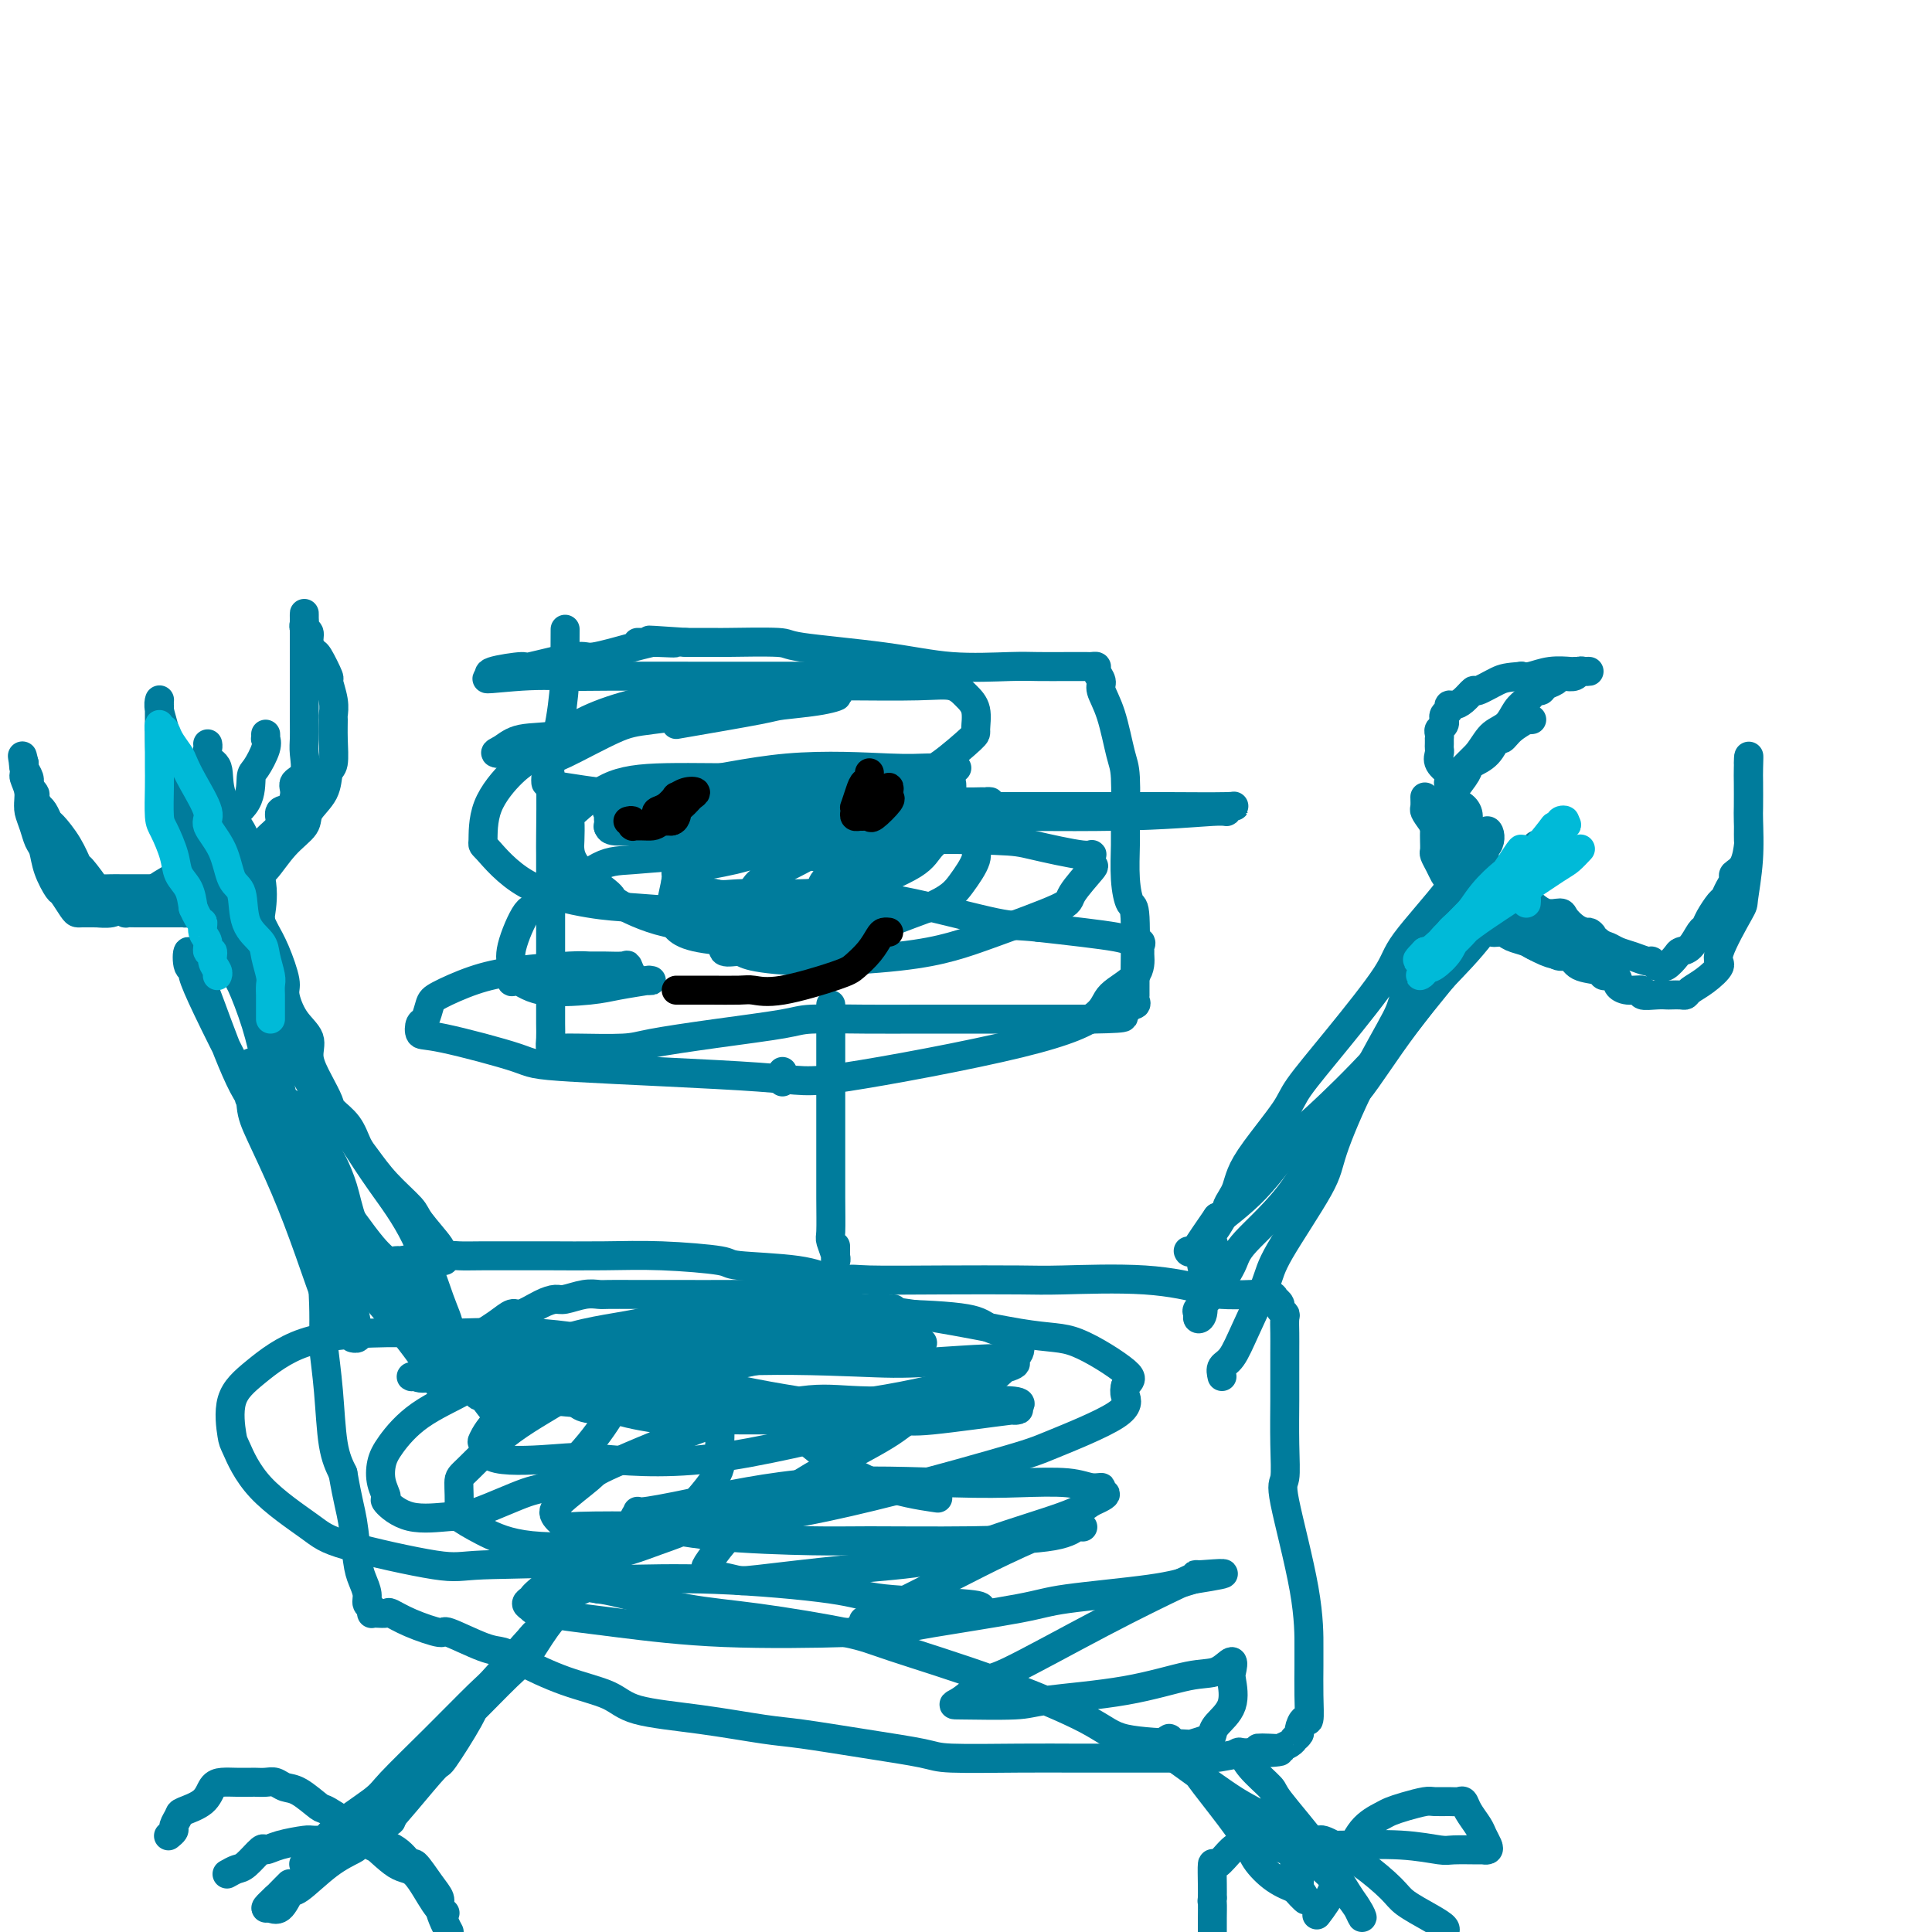 <svg viewBox='0 0 400 400' version='1.1' xmlns='http://www.w3.org/2000/svg' xmlns:xlink='http://www.w3.org/1999/xlink'><g fill='none' stroke='#007C9C' stroke-width='6' stroke-linecap='round' stroke-linejoin='round'><path d='M117,131c0.004,-0.643 0.008,-1.285 0,0c-0.008,1.285 -0.026,4.499 0,6c0.026,1.501 0.098,1.289 0,3c-0.098,1.711 -0.366,5.344 -1,9c-0.634,3.656 -1.634,7.334 -2,9c-0.366,1.666 -0.098,1.319 0,4c0.098,2.681 0.026,8.390 0,11c-0.026,2.610 -0.007,2.121 0,4c0.007,1.879 0.002,6.125 0,9c-0.002,2.875 -0.000,4.380 0,7c0.000,2.620 0.000,6.357 0,8c-0.000,1.643 0.000,1.192 0,2c-0.000,0.808 -0.001,2.875 0,4c0.001,1.125 0.003,1.306 0,2c-0.003,0.694 -0.012,1.899 0,3c0.012,1.101 0.045,2.099 0,3c-0.045,0.901 -0.166,1.705 0,2c0.166,0.295 0.621,0.080 1,0c0.379,-0.080 0.681,-0.024 1,0c0.319,0.024 0.653,0.015 1,0c0.347,-0.015 0.705,-0.035 3,0c2.295,0.035 6.527,0.125 9,0c2.473,-0.125 3.188,-0.464 6,-1c2.812,-0.536 7.721,-1.268 13,-2c5.279,-0.732 10.929,-1.464 14,-2c3.071,-0.536 3.563,-0.876 6,-1c2.437,-0.124 6.819,-0.033 11,0c4.181,0.033 8.160,0.009 11,0c2.840,-0.009 4.540,-0.002 7,0c2.460,0.002 5.680,0.001 9,0c3.320,-0.001 6.740,-0.000 9,0c2.260,0.000 3.360,0.000 5,0c1.640,-0.000 3.820,-0.000 6,0'/><path d='M226,211c9.986,-0.161 5.951,-0.564 5,-1c-0.951,-0.436 1.181,-0.904 2,-1c0.819,-0.096 0.325,0.182 0,0c-0.325,-0.182 -0.479,-0.823 0,-1c0.479,-0.177 1.593,0.109 2,0c0.407,-0.109 0.106,-0.614 0,-1c-0.106,-0.386 -0.018,-0.652 0,-1c0.018,-0.348 -0.034,-0.779 0,-4c0.034,-3.221 0.152,-9.234 0,-12c-0.152,-2.766 -0.576,-2.285 -1,-3c-0.424,-0.715 -0.848,-2.627 -1,-5c-0.152,-2.373 -0.032,-5.208 0,-7c0.032,-1.792 -0.024,-2.543 0,-5c0.024,-2.457 0.127,-6.622 0,-9c-0.127,-2.378 -0.483,-2.969 -1,-5c-0.517,-2.031 -1.195,-5.500 -2,-8c-0.805,-2.500 -1.735,-4.029 -2,-5c-0.265,-0.971 0.137,-1.385 0,-2c-0.137,-0.615 -0.811,-1.433 -1,-2c-0.189,-0.567 0.109,-0.884 0,-1c-0.109,-0.116 -0.624,-0.031 -1,0c-0.376,0.031 -0.614,0.008 -1,0c-0.386,-0.008 -0.922,-0.003 -1,0c-0.078,0.003 0.301,0.002 0,0c-0.301,-0.002 -1.283,-0.006 -3,0c-1.717,0.006 -4.171,0.023 -6,0c-1.829,-0.023 -3.034,-0.087 -6,0c-2.966,0.087 -7.692,0.325 -12,0c-4.308,-0.325 -8.197,-1.211 -14,-2c-5.803,-0.789 -13.519,-1.479 -17,-2c-3.481,-0.521 -2.727,-0.872 -5,-1c-2.273,-0.128 -7.574,-0.035 -10,0c-2.426,0.035 -1.979,0.010 -3,0c-1.021,-0.010 -3.511,-0.005 -6,0'/><path d='M142,133c-13.660,-0.928 -5.309,-0.249 -3,0c2.309,0.249 -1.424,0.067 -3,0c-1.576,-0.067 -0.993,-0.018 -1,0c-0.007,0.018 -0.602,0.005 -1,0c-0.398,-0.005 -0.600,-0.001 -1,0c-0.400,0.001 -0.998,0.000 -1,0c-0.002,-0.000 0.593,-0.000 1,0c0.407,0.000 0.627,0.000 1,0c0.373,-0.000 0.901,-0.000 1,0c0.099,0.000 -0.230,0.002 0,0c0.230,-0.002 1.017,-0.006 1,0c-0.017,0.006 -0.840,0.024 -1,0c-0.160,-0.024 0.344,-0.090 0,0c-0.344,0.090 -1.536,0.335 -4,1c-2.464,0.665 -6.199,1.750 -8,2c-1.801,0.250 -1.667,-0.336 -4,0c-2.333,0.336 -7.133,1.593 -9,2c-1.867,0.407 -0.799,-0.035 -2,0c-1.201,0.035 -4.669,0.548 -6,1c-1.331,0.452 -0.523,0.843 0,1c0.523,0.157 0.762,0.078 1,0'/><path d='M103,140c-5.444,1.083 0.445,0.290 5,0c4.555,-0.290 7.777,-0.078 10,0c2.223,0.078 3.447,0.021 8,0c4.553,-0.021 12.434,-0.006 19,0c6.566,0.006 11.816,0.002 18,0c6.184,-0.002 13.302,-0.001 17,0c3.698,0.001 3.976,0.003 6,0c2.024,-0.003 5.793,-0.011 7,0c1.207,0.011 -0.148,0.042 0,0c0.148,-0.042 1.800,-0.158 -1,0c-2.800,0.158 -10.051,0.591 -14,1c-3.949,0.409 -4.594,0.796 -12,2c-7.406,1.204 -21.573,3.226 -31,5c-9.427,1.774 -14.115,3.298 -18,4c-3.885,0.702 -6.966,0.580 -9,1c-2.034,0.420 -3.019,1.381 -4,2c-0.981,0.619 -1.956,0.898 -1,1c0.956,0.102 3.845,0.029 5,0c1.155,-0.029 0.578,-0.015 0,0'/><path d='M140,150c6.823,-1.174 13.646,-2.349 17,-3c3.354,-0.651 3.239,-0.779 5,-1c1.761,-0.221 5.396,-0.537 8,-1c2.604,-0.463 4.175,-1.074 3,-1c-1.175,0.074 -5.095,0.832 -7,1c-1.905,0.168 -1.794,-0.253 -4,0c-2.206,0.253 -6.728,1.180 -12,2c-5.272,0.820 -11.293,1.533 -15,2c-3.707,0.467 -5.098,0.688 -8,2c-2.902,1.312 -7.313,3.714 -10,5c-2.687,1.286 -3.648,1.456 -4,2c-0.352,0.544 -0.095,1.460 0,2c0.095,0.540 0.030,0.702 0,1c-0.030,0.298 -0.023,0.731 0,1c0.023,0.269 0.061,0.374 4,1c3.939,0.626 11.777,1.771 23,3c11.223,1.229 25.830,2.540 35,3c9.170,0.460 12.904,0.067 22,0c9.096,-0.067 23.555,0.192 34,0c10.445,-0.192 16.878,-0.836 20,-1c3.122,-0.164 2.935,0.152 3,0c0.065,-0.152 0.384,-0.773 1,-1c0.616,-0.227 1.529,-0.061 -1,0c-2.529,0.061 -8.500,0.016 -12,0c-3.500,-0.016 -4.529,-0.004 -9,0c-4.471,0.004 -12.383,0.001 -21,0c-8.617,-0.001 -17.939,-0.000 -23,0c-5.061,0.000 -5.863,0.000 -10,0c-4.137,-0.000 -11.611,-0.000 -16,0c-4.389,0.000 -5.695,0.000 -7,0'/><path d='M156,167c-15.525,-0.157 -5.336,-0.050 -2,0c3.336,0.050 -0.180,0.041 -1,0c-0.820,-0.041 1.055,-0.116 2,0c0.945,0.116 0.959,0.424 4,0c3.041,-0.424 9.107,-1.578 15,-3c5.893,-1.422 11.611,-3.112 15,-4c3.389,-0.888 4.449,-0.973 6,-1c1.551,-0.027 3.593,0.005 3,0c-0.593,-0.005 -3.822,-0.049 -6,0c-2.178,0.049 -3.306,0.189 -8,0c-4.694,-0.189 -12.953,-0.706 -21,0c-8.047,0.706 -15.883,2.637 -20,3c-4.117,0.363 -4.515,-0.842 -7,0c-2.485,0.842 -7.058,3.731 -9,5c-1.942,1.269 -1.252,0.918 -1,1c0.252,0.082 0.067,0.596 0,1c-0.067,0.404 -0.015,0.697 0,1c0.015,0.303 -0.007,0.617 0,1c0.007,0.383 0.043,0.834 1,1c0.957,0.166 2.836,0.045 7,0c4.164,-0.045 10.614,-0.015 14,0c3.386,0.015 3.710,0.014 7,0c3.290,-0.014 9.547,-0.043 16,-2c6.453,-1.957 13.104,-5.843 17,-8c3.896,-2.157 5.038,-2.583 7,-4c1.962,-1.417 4.743,-3.823 6,-5c1.257,-1.177 0.991,-1.124 1,-2c0.009,-0.876 0.292,-2.679 0,-4c-0.292,-1.321 -1.161,-2.158 -2,-3c-0.839,-0.842 -1.649,-1.688 -3,-2c-1.351,-0.312 -3.243,-0.089 -7,0c-3.757,0.089 -9.378,0.045 -15,0'/><path d='M175,142c-7.539,-0.011 -15.385,-0.039 -20,0c-4.615,0.039 -5.997,0.145 -11,1c-5.003,0.855 -13.627,2.458 -20,5c-6.373,2.542 -10.493,6.024 -13,8c-2.507,1.976 -3.399,2.447 -5,4c-1.601,1.553 -3.911,4.188 -5,7c-1.089,2.812 -0.958,5.800 -1,7c-0.042,1.200 -0.256,0.613 1,2c1.256,1.387 3.984,4.749 8,7c4.016,2.251 9.320,3.391 13,4c3.680,0.609 5.735,0.687 10,1c4.265,0.313 10.740,0.860 18,1c7.260,0.140 15.305,-0.127 20,-1c4.695,-0.873 6.038,-2.350 9,-4c2.962,-1.650 7.541,-3.472 10,-5c2.459,-1.528 2.798,-2.764 4,-4c1.202,-1.236 3.268,-2.474 4,-4c0.732,-1.526 0.130,-3.341 0,-5c-0.130,-1.659 0.211,-3.162 0,-4c-0.211,-0.838 -0.975,-1.012 -2,-1c-1.025,0.012 -2.311,0.209 -3,0c-0.689,-0.209 -0.782,-0.823 -2,-1c-1.218,-0.177 -3.562,0.084 -6,0c-2.438,-0.084 -4.969,-0.513 -9,0c-4.031,0.513 -9.563,1.969 -13,3c-3.437,1.031 -4.781,1.637 -7,3c-2.219,1.363 -5.313,3.481 -8,6c-2.687,2.519 -4.967,5.437 -6,7c-1.033,1.563 -0.819,1.770 -1,3c-0.181,1.230 -0.755,3.482 -1,5c-0.245,1.518 -0.160,2.301 0,3c0.160,0.699 0.395,1.315 1,2c0.605,0.685 1.580,1.439 4,2c2.420,0.561 6.284,0.929 9,1c2.716,0.071 4.285,-0.156 7,0c2.715,0.156 6.577,0.696 11,0c4.423,-0.696 9.407,-2.627 13,-4c3.593,-1.373 5.797,-2.186 8,-3'/><path d='M192,188c4.647,-1.949 5.765,-3.321 7,-5c1.235,-1.679 2.588,-3.666 3,-5c0.412,-1.334 -0.116,-2.015 0,-3c0.116,-0.985 0.875,-2.274 -1,-4c-1.875,-1.726 -6.384,-3.889 -9,-5c-2.616,-1.111 -3.337,-1.171 -8,-2c-4.663,-0.829 -13.267,-2.429 -18,-3c-4.733,-0.571 -5.594,-0.115 -10,0c-4.406,0.115 -12.357,-0.113 -18,0c-5.643,0.113 -8.976,0.567 -12,2c-3.024,1.433 -5.737,3.844 -7,5c-1.263,1.156 -1.076,1.056 -1,2c0.076,0.944 0.041,2.932 0,4c-0.041,1.068 -0.090,1.214 0,2c0.090,0.786 0.317,2.210 2,4c1.683,1.790 4.822,3.944 6,5c1.178,1.056 0.396,1.014 2,2c1.604,0.986 5.595,2.999 10,4c4.405,1.001 9.223,0.989 12,1c2.777,0.011 3.514,0.045 6,0c2.486,-0.045 6.722,-0.169 10,0c3.278,0.169 5.596,0.632 8,0c2.404,-0.632 4.892,-2.358 6,-3c1.108,-0.642 0.837,-0.198 1,-1c0.163,-0.802 0.761,-2.849 1,-4c0.239,-1.151 0.118,-1.404 0,-2c-0.118,-0.596 -0.232,-1.534 -1,-2c-0.768,-0.466 -2.189,-0.461 -5,-1c-2.811,-0.539 -7.012,-1.622 -9,-2c-1.988,-0.378 -1.765,-0.051 -5,0c-3.235,0.051 -9.929,-0.175 -16,0c-6.071,0.175 -11.519,0.749 -15,1c-3.481,0.251 -4.996,0.178 -8,2c-3.004,1.822 -7.498,5.538 -10,7c-2.502,1.462 -3.011,0.670 -4,2c-0.989,1.330 -2.459,4.781 -3,7c-0.541,2.219 -0.155,3.205 0,4c0.155,0.795 0.077,1.397 0,2'/><path d='M106,202c-0.397,2.119 0.109,0.918 1,1c0.891,0.082 2.167,1.448 5,2c2.833,0.552 7.223,0.291 10,0c2.777,-0.291 3.940,-0.614 6,-1c2.060,-0.386 5.019,-0.837 6,-1c0.981,-0.163 -0.014,-0.037 0,0c0.014,0.037 1.037,-0.014 1,0c-0.037,0.014 -1.133,0.095 -2,0c-0.867,-0.095 -1.506,-0.365 -2,-1c-0.494,-0.635 -0.842,-1.635 -1,-2c-0.158,-0.365 -0.125,-0.095 -1,0c-0.875,0.095 -2.657,0.016 -4,0c-1.343,-0.016 -2.247,0.030 -3,0c-0.753,-0.030 -1.353,-0.137 -4,0c-2.647,0.137 -7.339,0.517 -11,1c-3.661,0.483 -6.291,1.070 -9,2c-2.709,0.930 -5.498,2.204 -7,3c-1.502,0.796 -1.719,1.113 -2,2c-0.281,0.887 -0.628,2.342 -1,3c-0.372,0.658 -0.771,0.518 -1,1c-0.229,0.482 -0.289,1.585 0,2c0.289,0.415 0.927,0.141 5,1c4.073,0.859 11.582,2.850 15,4c3.418,1.150 2.744,1.459 12,2c9.256,0.541 28.441,1.314 38,2c9.559,0.686 9.493,1.287 18,0c8.507,-1.287 25.586,-4.460 36,-7c10.414,-2.540 14.164,-4.445 16,-6c1.836,-1.555 1.759,-2.759 3,-4c1.241,-1.241 3.799,-2.519 5,-4c1.201,-1.481 1.046,-3.167 1,-4c-0.046,-0.833 0.016,-0.814 0,-1c-0.016,-0.186 -0.112,-0.577 0,-1c0.112,-0.423 0.432,-0.876 0,-1c-0.432,-0.124 -1.616,0.082 -2,0c-0.384,-0.082 0.033,-0.452 -3,-1c-3.033,-0.548 -9.517,-1.274 -16,-2'/><path d='M215,192c-4.430,-0.476 -5.004,-0.166 -9,-1c-3.996,-0.834 -11.414,-2.812 -17,-4c-5.586,-1.188 -9.339,-1.585 -12,-2c-2.661,-0.415 -4.229,-0.849 -5,-1c-0.771,-0.151 -0.743,-0.020 -1,0c-0.257,0.020 -0.797,-0.073 -1,0c-0.203,0.073 -0.069,0.310 0,0c0.069,-0.310 0.074,-1.167 1,-2c0.926,-0.833 2.773,-1.641 4,-2c1.227,-0.359 1.834,-0.268 5,-2c3.166,-1.732 8.892,-5.287 12,-7c3.108,-1.713 3.597,-1.583 5,-2c1.403,-0.417 3.720,-1.379 5,-2c1.280,-0.621 1.522,-0.899 2,-1c0.478,-0.101 1.191,-0.023 1,0c-0.191,0.023 -1.285,-0.009 -2,0c-0.715,0.009 -1.049,0.061 -5,0c-3.951,-0.061 -11.517,-0.233 -20,0c-8.483,0.233 -17.881,0.871 -23,1c-5.119,0.129 -5.957,-0.253 -10,0c-4.043,0.253 -11.291,1.140 -15,2c-3.709,0.860 -3.881,1.695 -4,2c-0.119,0.305 -0.187,0.082 0,0c0.187,-0.082 0.627,-0.021 1,0c0.373,0.021 0.678,0.003 4,0c3.322,-0.003 9.662,0.010 13,0c3.338,-0.010 3.673,-0.044 7,0c3.327,0.044 9.644,0.166 15,0c5.356,-0.166 9.750,-0.622 12,-1c2.250,-0.378 2.357,-0.680 3,-1c0.643,-0.320 1.821,-0.660 3,-1'/><path d='M184,168c9.498,-0.605 4.243,-0.619 0,0c-4.243,0.619 -7.476,1.871 -9,3c-1.524,1.129 -1.341,2.137 -4,4c-2.659,1.863 -8.162,4.582 -11,6c-2.838,1.418 -3.012,1.537 -4,3c-0.988,1.463 -2.790,4.272 -4,6c-1.210,1.728 -1.827,2.375 -2,3c-0.173,0.625 0.099,1.230 0,2c-0.099,0.770 -0.568,1.707 0,2c0.568,0.293 2.173,-0.057 3,0c0.827,0.057 0.876,0.520 3,1c2.124,0.480 6.321,0.977 12,1c5.679,0.023 12.838,-0.427 18,-1c5.162,-0.573 8.326,-1.268 11,-2c2.674,-0.732 4.856,-1.500 9,-3c4.144,-1.500 10.248,-3.730 13,-5c2.752,-1.270 2.150,-1.578 3,-3c0.850,-1.422 3.150,-3.957 4,-5c0.850,-1.043 0.250,-0.594 0,-1c-0.250,-0.406 -0.149,-1.665 0,-2c0.149,-0.335 0.346,0.256 -2,0c-2.346,-0.256 -7.237,-1.359 -10,-2c-2.763,-0.641 -3.399,-0.820 -8,-1c-4.601,-0.180 -13.166,-0.361 -22,0c-8.834,0.361 -17.936,1.262 -23,2c-5.064,0.738 -6.090,1.311 -9,2c-2.910,0.689 -7.705,1.494 -10,2c-2.295,0.506 -2.090,0.713 -2,1c0.090,0.287 0.065,0.654 0,1c-0.065,0.346 -0.171,0.670 0,1c0.171,0.330 0.620,0.666 2,1c1.380,0.334 3.690,0.667 6,1'/><path d='M148,185c1.874,0.450 2.558,0.076 6,0c3.442,-0.076 9.643,0.148 13,0c3.357,-0.148 3.870,-0.667 6,-1c2.130,-0.333 5.877,-0.482 8,-1c2.123,-0.518 2.620,-1.407 3,-2c0.380,-0.593 0.641,-0.890 1,-1c0.359,-0.110 0.817,-0.031 1,0c0.183,0.031 0.092,0.016 0,0'/><path d='M172,208c0.000,0.831 0.000,1.663 0,2c-0.000,0.337 -0.000,0.180 0,1c0.000,0.820 0.000,2.617 0,4c-0.000,1.383 -0.000,2.352 0,4c0.000,1.648 0.000,3.976 0,7c-0.000,3.024 -0.001,6.745 0,9c0.001,2.255 0.004,3.045 0,5c-0.004,1.955 -0.015,5.075 0,8c0.015,2.925 0.057,5.656 0,7c-0.057,1.344 -0.211,1.300 0,2c0.211,0.700 0.789,2.146 1,3c0.211,0.854 0.057,1.118 0,1c-0.057,-0.118 -0.015,-0.619 0,-1c0.015,-0.381 0.004,-0.641 0,-1c-0.004,-0.359 -0.001,-0.817 0,-1c0.001,-0.183 0.001,-0.092 0,0'/><path d='M162,224c0.000,-0.833 0.000,-1.667 0,-2c0.000,-0.333 0.000,-0.167 0,0'/><path d='M175,266c0.222,0.059 0.443,0.118 0,0c-0.443,-0.118 -1.552,-0.414 -3,-1c-1.448,-0.586 -3.235,-1.464 -7,-2c-3.765,-0.536 -9.509,-0.732 -12,-1c-2.491,-0.268 -1.728,-0.608 -4,-1c-2.272,-0.392 -7.577,-0.837 -12,-1c-4.423,-0.163 -7.964,-0.043 -12,0c-4.036,0.043 -8.568,0.011 -11,0c-2.432,-0.011 -2.766,0.001 -5,0c-2.234,-0.001 -6.369,-0.015 -9,0c-2.631,0.015 -3.758,0.059 -5,0c-1.242,-0.059 -2.600,-0.222 -5,0c-2.400,0.222 -5.841,0.829 -7,1c-1.159,0.171 -0.038,-0.095 -1,0c-0.962,0.095 -4.009,0.550 -6,1c-1.991,0.450 -2.925,0.896 -4,1c-1.075,0.104 -2.292,-0.132 -3,0c-0.708,0.132 -0.908,0.633 -1,1c-0.092,0.367 -0.077,0.599 0,1c0.077,0.401 0.216,0.970 0,1c-0.216,0.030 -0.787,-0.479 -1,0c-0.213,0.479 -0.069,1.947 0,4c0.069,2.053 0.063,4.691 0,6c-0.063,1.309 -0.182,1.289 0,3c0.182,1.711 0.664,5.153 1,9c0.336,3.847 0.524,8.099 1,11c0.476,2.901 1.238,4.450 2,6'/><path d='M71,305c1.023,5.856 1.579,7.495 2,10c0.421,2.505 0.705,5.875 1,8c0.295,2.125 0.601,3.004 1,4c0.399,0.996 0.891,2.109 1,3c0.109,0.891 -0.165,1.559 0,2c0.165,0.441 0.769,0.654 1,1c0.231,0.346 0.088,0.823 0,1c-0.088,0.177 -0.119,0.053 0,0c0.119,-0.053 0.390,-0.034 1,0c0.610,0.034 1.558,0.083 2,0c0.442,-0.083 0.376,-0.299 1,0c0.624,0.299 1.938,1.112 4,2c2.062,0.888 4.872,1.850 6,2c1.128,0.150 0.573,-0.511 2,0c1.427,0.511 4.836,2.194 7,3c2.164,0.806 3.082,0.733 4,1c0.918,0.267 1.835,0.872 4,2c2.165,1.128 5.579,2.778 9,4c3.421,1.222 6.848,2.014 9,3c2.152,0.986 3.027,2.165 6,3c2.973,0.835 8.043,1.327 13,2c4.957,0.673 9.801,1.529 13,2c3.199,0.471 4.752,0.557 8,1c3.248,0.443 8.190,1.243 13,2c4.810,0.757 9.487,1.471 12,2c2.513,0.529 2.862,0.874 6,1c3.138,0.126 9.064,0.034 14,0c4.936,-0.034 8.882,-0.009 11,0c2.118,0.009 2.407,0.002 4,0c1.593,-0.002 4.489,0.000 7,0c2.511,-0.000 4.637,-0.004 6,0c1.363,0.004 1.965,0.015 3,0c1.035,-0.015 2.504,-0.056 4,0c1.496,0.056 3.018,0.207 5,0c1.982,-0.207 4.423,-0.774 6,-1c1.577,-0.226 2.288,-0.113 3,0'/><path d='M260,363c9.799,-0.378 2.798,-0.823 1,-1c-1.798,-0.177 1.608,-0.085 3,0c1.392,0.085 0.769,0.163 1,0c0.231,-0.163 1.315,-0.567 2,-1c0.685,-0.433 0.971,-0.895 1,-1c0.029,-0.105 -0.199,0.147 0,0c0.199,-0.147 0.824,-0.694 1,-1c0.176,-0.306 -0.096,-0.372 0,-1c0.096,-0.628 0.562,-1.818 1,-2c0.438,-0.182 0.850,0.645 1,0c0.150,-0.645 0.039,-2.762 0,-5c-0.039,-2.238 -0.007,-4.599 0,-6c0.007,-1.401 -0.012,-1.844 0,-4c0.012,-2.156 0.056,-6.027 -1,-12c-1.056,-5.973 -3.211,-14.048 -4,-18c-0.789,-3.952 -0.211,-3.782 0,-5c0.211,-1.218 0.057,-3.823 0,-7c-0.057,-3.177 -0.015,-6.925 0,-9c0.015,-2.075 0.005,-2.478 0,-4c-0.005,-1.522 -0.005,-4.162 0,-6c0.005,-1.838 0.017,-2.873 0,-4c-0.017,-1.127 -0.061,-2.344 0,-3c0.061,-0.656 0.227,-0.749 0,-1c-0.227,-0.251 -0.847,-0.659 -1,-1c-0.153,-0.341 0.160,-0.613 0,-1c-0.160,-0.387 -0.792,-0.888 -1,-1c-0.208,-0.112 0.007,0.164 0,0c-0.007,-0.164 -0.238,-0.770 -1,-1c-0.762,-0.230 -2.055,-0.086 -4,0c-1.945,0.086 -4.542,0.114 -6,0c-1.458,-0.114 -1.778,-0.370 -4,-1c-2.222,-0.630 -6.346,-1.632 -12,-2c-5.654,-0.368 -12.838,-0.100 -17,0c-4.162,0.100 -5.303,0.032 -9,0c-3.697,-0.032 -9.950,-0.029 -16,0c-6.050,0.029 -11.898,0.085 -15,0c-3.102,-0.085 -3.458,-0.310 -5,0c-1.542,0.310 -4.271,1.155 -7,2'/><path d='M168,267c-11.477,0.471 -5.668,0.648 -4,1c1.668,0.352 -0.803,0.879 -2,1c-1.197,0.121 -1.119,-0.164 -1,0c0.119,0.164 0.279,0.776 0,1c-0.279,0.224 -0.998,0.060 -1,0c-0.002,-0.060 0.714,-0.017 1,0c0.286,0.017 0.143,0.009 0,0'/><path d='M185,271c-0.052,0.014 -0.104,0.028 -1,0c-0.896,-0.028 -2.637,-0.099 -4,0c-1.363,0.099 -2.349,0.366 -5,0c-2.651,-0.366 -6.967,-1.366 -9,-2c-2.033,-0.634 -1.785,-0.902 -4,-1c-2.215,-0.098 -6.894,-0.026 -11,0c-4.106,0.026 -7.638,0.007 -10,0c-2.362,-0.007 -3.555,-0.003 -5,0c-1.445,0.003 -3.143,0.005 -5,0c-1.857,-0.005 -3.872,-0.016 -5,0c-1.128,0.016 -1.368,0.058 -2,0c-0.632,-0.058 -1.658,-0.218 -3,0c-1.342,0.218 -3.002,0.813 -4,1c-0.998,0.187 -1.333,-0.036 -2,0c-0.667,0.036 -1.665,0.329 -3,1c-1.335,0.671 -3.006,1.720 -4,2c-0.994,0.280 -1.311,-0.209 -2,0c-0.689,0.209 -1.750,1.117 -3,2c-1.250,0.883 -2.688,1.743 -3,2c-0.312,0.257 0.503,-0.089 0,0c-0.503,0.089 -2.323,0.612 -3,1c-0.677,0.388 -0.209,0.641 0,1c0.209,0.359 0.161,0.825 0,1c-0.161,0.175 -0.435,0.059 1,0c1.435,-0.059 4.577,-0.062 10,1c5.423,1.062 13.125,3.188 18,4c4.875,0.812 6.923,0.309 12,1c5.077,0.691 13.184,2.578 21,4c7.816,1.422 15.343,2.381 19,3c3.657,0.619 3.446,0.897 4,1c0.554,0.103 1.873,0.029 2,0c0.127,-0.029 -0.936,-0.015 -2,0'/><path d='M182,293c12.256,2.447 0.395,0.563 -7,0c-7.395,-0.563 -10.323,0.193 -18,0c-7.677,-0.193 -20.103,-1.335 -26,-2c-5.897,-0.665 -5.265,-0.854 -10,-2c-4.735,-1.146 -14.837,-3.248 -22,-4c-7.163,-0.752 -11.388,-0.153 -13,0c-1.612,0.153 -0.613,-0.141 0,0c0.613,0.141 0.839,0.717 4,0c3.161,-0.717 9.257,-2.727 16,-4c6.743,-1.273 14.133,-1.809 23,-2c8.867,-0.191 19.209,-0.037 25,0c5.791,0.037 7.029,-0.043 12,0c4.971,0.043 13.673,0.208 18,0c4.327,-0.208 4.279,-0.790 5,-1c0.721,-0.210 2.212,-0.049 2,0c-0.212,0.049 -2.128,-0.013 -6,0c-3.872,0.013 -9.701,0.102 -14,0c-4.299,-0.102 -7.068,-0.395 -12,0c-4.932,0.395 -12.027,1.479 -20,3c-7.973,1.521 -16.824,3.479 -21,4c-4.176,0.521 -3.675,-0.393 -5,0c-1.325,0.393 -4.474,2.095 -6,3c-1.526,0.905 -1.429,1.012 0,1c1.429,-0.012 4.190,-0.145 6,0c1.810,0.145 2.668,0.568 7,0c4.332,-0.568 12.139,-2.128 21,-4c8.861,-1.872 18.775,-4.057 24,-5c5.225,-0.943 5.761,-0.645 8,-1c2.239,-0.355 6.180,-1.365 8,-2c1.820,-0.635 1.520,-0.896 1,-1c-0.520,-0.104 -1.260,-0.052 -2,0'/><path d='M180,276c7.652,-1.967 -3.217,-0.384 -8,0c-4.783,0.384 -3.479,-0.429 -8,0c-4.521,0.429 -14.865,2.102 -24,4c-9.135,1.898 -17.061,4.022 -21,5c-3.939,0.978 -3.892,0.809 -6,2c-2.108,1.191 -6.371,3.741 -9,6c-2.629,2.259 -3.626,4.225 -4,5c-0.374,0.775 -0.127,0.357 0,1c0.127,0.643 0.132,2.346 3,3c2.868,0.654 8.597,0.258 12,0c3.403,-0.258 4.480,-0.378 9,0c4.520,0.378 12.485,1.254 23,0c10.515,-1.254 23.581,-4.638 30,-6c6.419,-1.362 6.190,-0.700 10,-2c3.810,-1.300 11.659,-4.561 16,-7c4.341,-2.439 5.173,-4.058 6,-5c0.827,-0.942 1.647,-1.209 2,-2c0.353,-0.791 0.238,-2.107 -1,-3c-1.238,-0.893 -3.598,-1.362 -5,-2c-1.402,-0.638 -1.846,-1.444 -5,-2c-3.154,-0.556 -9.016,-0.863 -16,-1c-6.984,-0.137 -15.088,-0.103 -20,0c-4.912,0.103 -6.630,0.277 -11,1c-4.370,0.723 -11.392,1.997 -17,4c-5.608,2.003 -9.802,4.736 -12,6c-2.198,1.264 -2.399,1.061 -3,2c-0.601,0.939 -1.601,3.022 -2,4c-0.399,0.978 -0.197,0.850 0,1c0.197,0.150 0.388,0.576 1,1c0.612,0.424 1.646,0.846 6,1c4.354,0.154 12.029,0.039 16,0c3.971,-0.039 4.238,-0.003 9,0c4.762,0.003 14.019,-0.027 23,-1c8.981,-0.973 17.685,-2.888 22,-4c4.315,-1.112 4.239,-1.422 6,-2c1.761,-0.578 5.359,-1.425 7,-2c1.641,-0.575 1.326,-0.879 1,-1c-0.326,-0.121 -0.663,-0.061 -1,0'/><path d='M209,282c2.408,-1.405 -9.074,-0.416 -16,0c-6.926,0.416 -9.298,0.261 -16,0c-6.702,-0.261 -17.733,-0.626 -27,0c-9.267,0.626 -16.770,2.243 -20,3c-3.230,0.757 -2.188,0.653 -2,1c0.188,0.347 -0.478,1.144 -1,2c-0.522,0.856 -0.900,1.770 -1,2c-0.100,0.230 0.079,-0.226 0,0c-0.079,0.226 -0.414,1.132 2,2c2.414,0.868 7.578,1.699 10,2c2.422,0.301 2.102,0.073 6,0c3.898,-0.073 12.013,0.009 20,0c7.987,-0.009 15.846,-0.110 20,0c4.154,0.110 4.603,0.432 9,0c4.397,-0.432 12.742,-1.619 16,-2c3.258,-0.381 1.427,0.042 1,0c-0.427,-0.042 0.549,-0.550 1,-1c0.451,-0.450 0.377,-0.841 -2,-1c-2.377,-0.159 -7.058,-0.085 -13,0c-5.942,0.085 -13.145,0.180 -18,0c-4.855,-0.180 -7.360,-0.634 -12,0c-4.640,0.634 -11.413,2.358 -19,5c-7.587,2.642 -15.986,6.204 -20,8c-4.014,1.796 -3.641,1.826 -5,3c-1.359,1.174 -4.450,3.491 -6,5c-1.550,1.509 -1.560,2.210 -1,3c0.560,0.790 1.690,1.669 2,2c0.310,0.331 -0.198,0.114 3,0c3.198,-0.114 10.103,-0.124 14,0c3.897,0.124 4.786,0.382 10,0c5.214,-0.382 14.752,-1.404 27,-4c12.248,-2.596 27.204,-6.765 35,-9c7.796,-2.235 8.430,-2.537 12,-4c3.570,-1.463 10.077,-4.086 13,-6c2.923,-1.914 2.264,-3.118 2,-4c-0.264,-0.882 -0.132,-1.441 0,-2'/><path d='M233,287c0.821,-1.255 1.874,-1.393 0,-3c-1.874,-1.607 -6.675,-4.684 -10,-6c-3.325,-1.316 -5.175,-0.870 -12,-2c-6.825,-1.130 -18.625,-3.835 -31,-5c-12.375,-1.165 -25.325,-0.792 -33,0c-7.675,0.792 -10.076,2.001 -15,3c-4.924,0.999 -12.372,1.788 -17,4c-4.628,2.212 -6.435,5.845 -7,7c-0.565,1.155 0.112,-0.170 0,0c-0.112,0.170 -1.012,1.835 -1,3c0.012,1.165 0.937,1.828 2,2c1.063,0.172 2.264,-0.149 5,0c2.736,0.149 7.006,0.768 14,1c6.994,0.232 16.713,0.077 22,0c5.287,-0.077 6.141,-0.075 11,0c4.859,0.075 13.722,0.222 20,0c6.278,-0.222 9.971,-0.814 12,-1c2.029,-0.186 2.395,0.035 3,0c0.605,-0.035 1.450,-0.327 1,0c-0.450,0.327 -2.197,1.271 -4,2c-1.803,0.729 -3.664,1.242 -5,2c-1.336,0.758 -2.148,1.761 -6,4c-3.852,2.239 -10.745,5.713 -16,9c-5.255,3.287 -8.872,6.387 -11,8c-2.128,1.613 -2.767,1.738 -4,3c-1.233,1.262 -3.059,3.662 -4,5c-0.941,1.338 -0.997,1.614 -1,2c-0.003,0.386 0.047,0.882 0,1c-0.047,0.118 -0.193,-0.141 1,0c1.193,0.141 3.723,0.682 5,1c1.277,0.318 1.300,0.412 5,0c3.700,-0.412 11.077,-1.331 18,-2c6.923,-0.669 13.392,-1.086 18,-2c4.608,-0.914 7.356,-2.323 12,-4c4.644,-1.677 11.184,-3.622 15,-5c3.816,-1.378 4.908,-2.189 6,-3'/><path d='M226,311c5.251,-2.244 1.879,-1.856 1,-2c-0.879,-0.144 0.736,-0.822 1,-1c0.264,-0.178 -0.824,0.145 -2,0c-1.176,-0.145 -2.439,-0.758 -5,-1c-2.561,-0.242 -6.421,-0.113 -10,0c-3.579,0.113 -6.877,0.211 -14,0c-7.123,-0.211 -18.071,-0.730 -28,0c-9.929,0.730 -18.840,2.707 -25,4c-6.160,1.293 -9.571,1.900 -11,2c-1.429,0.100 -0.878,-0.306 -1,0c-0.122,0.306 -0.918,1.326 -1,2c-0.082,0.674 0.552,1.004 1,1c0.448,-0.004 0.712,-0.340 3,0c2.288,0.340 6.601,1.357 13,2c6.399,0.643 14.884,0.911 20,1c5.116,0.089 6.863,-0.001 12,0c5.137,0.001 13.665,0.092 21,0c7.335,-0.092 13.477,-0.369 17,-1c3.523,-0.631 4.427,-1.618 5,-2c0.573,-0.382 0.815,-0.158 1,0c0.185,0.158 0.311,0.251 0,0c-0.311,-0.251 -1.060,-0.847 -4,0c-2.940,0.847 -8.070,3.138 -12,5c-3.930,1.862 -6.661,3.294 -12,6c-5.339,2.706 -13.288,6.687 -16,8c-2.712,1.313 -0.189,-0.042 0,0c0.189,0.042 -1.958,1.480 -2,2c-0.042,0.520 2.021,0.123 4,0c1.979,-0.123 3.875,0.028 5,0c1.125,-0.028 1.478,-0.234 6,-1c4.522,-0.766 13.212,-2.092 18,-3c4.788,-0.908 5.674,-1.398 10,-2c4.326,-0.602 12.093,-1.315 17,-2c4.907,-0.685 6.953,-1.343 9,-2'/><path d='M247,327c11.172,-1.764 4.601,-1.176 2,-1c-2.601,0.176 -1.232,-0.062 -1,0c0.232,0.062 -0.672,0.423 -4,2c-3.328,1.577 -9.080,4.370 -16,8c-6.920,3.630 -15.007,8.098 -19,10c-3.993,1.902 -3.891,1.239 -5,2c-1.109,0.761 -3.429,2.945 -5,4c-1.571,1.055 -2.392,0.979 0,1c2.392,0.021 7.998,0.138 11,0c3.002,-0.138 3.400,-0.530 7,-1c3.600,-0.470 10.401,-1.019 16,-2c5.599,-0.981 9.997,-2.393 13,-3c3.003,-0.607 4.611,-0.410 6,-1c1.389,-0.590 2.558,-1.966 3,-2c0.442,-0.034 0.157,1.276 0,2c-0.157,0.724 -0.187,0.862 0,2c0.187,1.138 0.589,3.275 0,5c-0.589,1.725 -2.169,3.037 -3,4c-0.831,0.963 -0.911,1.577 -1,2c-0.089,0.423 -0.186,0.655 -1,1c-0.814,0.345 -2.343,0.805 -3,1c-0.657,0.195 -0.440,0.127 -3,0c-2.560,-0.127 -7.895,-0.312 -11,-1c-3.105,-0.688 -3.980,-1.879 -8,-4c-4.020,-2.121 -11.184,-5.172 -19,-8c-7.816,-2.828 -16.285,-5.434 -21,-7c-4.715,-1.566 -5.675,-2.094 -10,-3c-4.325,-0.906 -12.015,-2.191 -18,-3c-5.985,-0.809 -10.265,-1.141 -15,-2c-4.735,-0.859 -9.924,-2.245 -13,-3c-3.076,-0.755 -4.038,-0.877 -5,-1'/><path d='M124,329c-8.752,-1.389 -5.131,-0.362 -4,0c1.131,0.362 -0.227,0.059 -1,0c-0.773,-0.059 -0.960,0.126 -1,0c-0.040,-0.126 0.068,-0.564 1,-1c0.932,-0.436 2.688,-0.870 4,-1c1.312,-0.130 2.179,0.045 6,0c3.821,-0.045 10.595,-0.310 19,0c8.405,0.310 18.441,1.197 24,2c5.559,0.803 6.641,1.524 11,2c4.359,0.476 11.994,0.709 16,1c4.006,0.291 4.384,0.642 4,1c-0.384,0.358 -1.530,0.724 -3,1c-1.470,0.276 -3.263,0.460 -6,1c-2.737,0.540 -6.418,1.434 -9,2c-2.582,0.566 -4.064,0.804 -10,1c-5.936,0.196 -16.327,0.351 -25,0c-8.673,-0.351 -15.627,-1.208 -22,-2c-6.373,-0.792 -12.167,-1.521 -15,-2c-2.833,-0.479 -2.707,-0.709 -3,-1c-0.293,-0.291 -1.004,-0.641 -1,-1c0.004,-0.359 0.722,-0.725 1,-1c0.278,-0.275 0.117,-0.460 2,-2c1.883,-1.540 5.810,-4.436 8,-6c2.190,-1.564 2.643,-1.794 5,-3c2.357,-1.206 6.619,-3.386 10,-5c3.381,-1.614 5.883,-2.663 8,-3c2.117,-0.337 3.849,0.037 5,0c1.151,-0.037 1.721,-0.484 2,-1c0.279,-0.516 0.267,-1.100 0,-1c-0.267,0.100 -0.791,0.886 -2,2c-1.209,1.114 -3.105,2.557 -5,4'/><path d='M143,316c-2.075,1.377 -3.763,1.820 -7,3c-3.237,1.180 -8.022,3.095 -15,4c-6.978,0.905 -16.147,0.798 -21,1c-4.853,0.202 -5.388,0.712 -10,0c-4.612,-0.712 -13.302,-2.648 -18,-4c-4.698,-1.352 -5.406,-2.121 -8,-4c-2.594,-1.879 -7.076,-4.867 -10,-8c-2.924,-3.133 -4.292,-6.412 -5,-8c-0.708,-1.588 -0.756,-1.487 -1,-3c-0.244,-1.513 -0.685,-4.640 0,-7c0.685,-2.360 2.495,-3.952 5,-6c2.505,-2.048 5.706,-4.550 10,-6c4.294,-1.450 9.681,-1.847 14,-2c4.319,-0.153 7.570,-0.063 10,0c2.430,0.063 4.039,0.099 8,0c3.961,-0.099 10.273,-0.335 16,0c5.727,0.335 10.870,1.239 13,2c2.130,0.761 1.247,1.379 2,2c0.753,0.621 3.143,1.247 4,2c0.857,0.753 0.181,1.635 0,2c-0.181,0.365 0.131,0.213 0,1c-0.131,0.787 -0.706,2.512 -2,5c-1.294,2.488 -3.308,5.738 -6,9c-2.692,3.262 -6.063,6.537 -8,8c-1.937,1.463 -2.440,1.113 -5,2c-2.560,0.887 -7.179,3.010 -10,4c-2.821,0.990 -3.845,0.846 -6,1c-2.155,0.154 -5.440,0.607 -8,0c-2.560,-0.607 -4.395,-2.274 -5,-3c-0.605,-0.726 0.020,-0.510 0,-1c-0.020,-0.490 -0.687,-1.685 -1,-3c-0.313,-1.315 -0.274,-2.750 0,-4c0.274,-1.250 0.783,-2.313 2,-4c1.217,-1.687 3.141,-3.996 6,-6c2.859,-2.004 6.653,-3.702 9,-5c2.347,-1.298 3.247,-2.196 6,-3c2.753,-0.804 7.358,-1.516 12,-2c4.642,-0.484 9.321,-0.742 14,-1'/><path d='M128,282c5.205,-0.485 5.216,-0.198 7,0c1.784,0.198 5.339,0.307 8,1c2.661,0.693 4.429,1.968 5,3c0.571,1.032 -0.053,1.819 0,3c0.053,1.181 0.783,2.754 1,5c0.217,2.246 -0.080,5.165 0,7c0.080,1.835 0.538,2.585 -1,5c-1.538,2.415 -5.071,6.495 -8,9c-2.929,2.505 -5.255,3.435 -7,4c-1.745,0.565 -2.909,0.765 -7,1c-4.091,0.235 -11.111,0.504 -16,0c-4.889,-0.504 -7.649,-1.782 -10,-3c-2.351,-1.218 -4.295,-2.374 -5,-3c-0.705,-0.626 -0.171,-0.720 0,-2c0.171,-1.280 -0.021,-3.747 0,-5c0.021,-1.253 0.255,-1.293 2,-3c1.745,-1.707 5.001,-5.082 9,-8c3.999,-2.918 8.742,-5.379 11,-7c2.258,-1.621 2.030,-2.403 5,-3c2.970,-0.597 9.139,-1.009 12,-1c2.861,0.009 2.415,0.438 3,1c0.585,0.562 2.200,1.256 5,2c2.800,0.744 6.783,1.538 11,3c4.217,1.462 8.666,3.594 11,5c2.334,1.406 2.554,2.088 5,4c2.446,1.912 7.120,5.053 12,7c4.880,1.947 9.966,2.699 12,3c2.034,0.301 1.017,0.150 0,0'/><path d='M253,285c-0.166,-0.736 -0.332,-1.472 0,-2c0.332,-0.528 1.161,-0.847 2,-2c0.839,-1.153 1.689,-3.140 3,-6c1.311,-2.860 3.085,-6.593 4,-9c0.915,-2.407 0.971,-3.489 3,-7c2.029,-3.511 6.032,-9.452 8,-13c1.968,-3.548 1.902,-4.704 3,-8c1.098,-3.296 3.362,-8.731 6,-14c2.638,-5.269 5.652,-10.370 7,-13c1.348,-2.630 1.031,-2.787 2,-5c0.969,-2.213 3.224,-6.481 5,-10c1.776,-3.519 3.074,-6.289 4,-8c0.926,-1.711 1.480,-2.363 2,-4c0.520,-1.637 1.004,-4.258 2,-6c0.996,-1.742 2.502,-2.606 3,-3c0.498,-0.394 -0.013,-0.317 0,-1c0.013,-0.683 0.550,-2.125 1,-2c0.450,0.125 0.815,1.817 0,3c-0.815,1.183 -2.809,1.855 -4,3c-1.191,1.145 -1.580,2.761 -4,6c-2.420,3.239 -6.871,8.102 -9,11c-2.129,2.898 -1.935,3.832 -4,7c-2.065,3.168 -6.388,8.570 -10,13c-3.612,4.430 -6.512,7.886 -8,10c-1.488,2.114 -1.564,2.884 -3,5c-1.436,2.116 -4.231,5.579 -6,8c-1.769,2.421 -2.511,3.800 -3,5c-0.489,1.200 -0.725,2.219 -1,3c-0.275,0.781 -0.589,1.323 -1,2c-0.411,0.677 -0.918,1.490 -1,2c-0.082,0.510 0.262,0.717 0,1c-0.262,0.283 -1.131,0.641 -2,1'/><path d='M252,252c-8.680,12.560 -2.379,3.961 0,1c2.379,-2.961 0.836,-0.285 0,1c-0.836,1.285 -0.963,1.177 -1,1c-0.037,-0.177 0.018,-0.425 0,0c-0.018,0.425 -0.110,1.522 0,2c0.110,0.478 0.421,0.338 0,1c-0.421,0.662 -1.576,2.124 -2,3c-0.424,0.876 -0.118,1.164 0,2c0.118,0.836 0.046,2.221 0,3c-0.046,0.779 -0.067,0.953 0,2c0.067,1.047 0.222,2.968 0,4c-0.222,1.032 -0.819,1.175 -1,1c-0.181,-0.175 0.056,-0.667 0,-1c-0.056,-0.333 -0.404,-0.507 0,-1c0.404,-0.493 1.559,-1.304 3,-3c1.441,-1.696 3.169,-4.277 4,-6c0.831,-1.723 0.767,-2.587 3,-5c2.233,-2.413 6.764,-6.373 10,-11c3.236,-4.627 5.176,-9.919 7,-13c1.824,-3.081 3.531,-3.951 6,-7c2.469,-3.049 5.701,-8.276 10,-14c4.299,-5.724 9.664,-11.943 12,-15c2.336,-3.057 1.644,-2.952 3,-5c1.356,-2.048 4.760,-6.249 7,-9c2.240,-2.751 3.316,-4.052 4,-5c0.684,-0.948 0.977,-1.543 1,-2c0.023,-0.457 -0.225,-0.777 0,-1c0.225,-0.223 0.921,-0.349 1,0c0.079,0.349 -0.461,1.175 -1,2'/><path d='M318,177c10.547,-14.071 2.414,-1.749 -1,3c-3.414,4.749 -2.111,1.926 -3,3c-0.889,1.074 -3.971,6.046 -7,10c-3.029,3.954 -6.004,6.891 -8,9c-1.996,2.109 -3.012,3.391 -5,6c-1.988,2.609 -4.946,6.544 -9,11c-4.054,4.456 -9.203,9.433 -12,12c-2.797,2.567 -3.243,2.723 -5,5c-1.757,2.277 -4.825,6.673 -8,10c-3.175,3.327 -6.459,5.585 -8,7c-1.541,1.415 -1.341,1.988 -2,3c-0.659,1.012 -2.177,2.465 -3,3c-0.823,0.535 -0.949,0.153 -1,0c-0.051,-0.153 -0.025,-0.076 0,0'/><path d='M295,165c0.023,0.770 0.047,1.540 0,2c-0.047,0.460 -0.163,0.610 0,1c0.163,0.390 0.606,1.021 2,3c1.394,1.979 3.740,5.308 5,7c1.260,1.692 1.433,1.747 3,3c1.567,1.253 4.527,3.702 8,6c3.473,2.298 7.459,4.444 9,6c1.541,1.556 0.639,2.523 2,3c1.361,0.477 4.986,0.464 7,1c2.014,0.536 2.417,1.620 2,2c-0.417,0.380 -1.656,0.055 -2,0c-0.344,-0.055 0.206,0.160 -1,0c-1.206,-0.160 -4.167,-0.696 -6,-1c-1.833,-0.304 -2.539,-0.378 -4,-1c-1.461,-0.622 -3.676,-1.794 -5,-3c-1.324,-1.206 -1.757,-2.447 -2,-3c-0.243,-0.553 -0.296,-0.418 -1,-1c-0.704,-0.582 -2.058,-1.881 -3,-3c-0.942,-1.119 -1.471,-2.060 -2,-3'/><path d='M307,184c-1.842,-2.452 0.052,-2.083 0,-3c-0.052,-0.917 -2.051,-3.121 -3,-5c-0.949,-1.879 -0.846,-3.435 -1,-4c-0.154,-0.565 -0.563,-0.140 -1,-1c-0.437,-0.860 -0.902,-3.004 -1,-4c-0.098,-0.996 0.170,-0.845 0,-1c-0.170,-0.155 -0.779,-0.615 -1,-1c-0.221,-0.385 -0.055,-0.696 0,-1c0.055,-0.304 -0.002,-0.601 0,-1c0.002,-0.399 0.062,-0.901 0,-1c-0.062,-0.099 -0.248,0.204 0,0c0.248,-0.204 0.928,-0.915 2,-2c1.072,-1.085 2.536,-2.542 4,-4'/><path d='M306,156c1.450,-2.063 2.076,-3.221 3,-4c0.924,-0.779 2.145,-1.179 3,-2c0.855,-0.821 1.343,-2.061 2,-3c0.657,-0.939 1.485,-1.575 2,-2c0.515,-0.425 0.719,-0.638 1,-1c0.281,-0.362 0.639,-0.871 1,-1c0.361,-0.129 0.726,0.123 1,0c0.274,-0.123 0.458,-0.620 1,-1c0.542,-0.380 1.441,-0.641 2,-1c0.559,-0.359 0.779,-0.814 1,-1c0.221,-0.186 0.442,-0.102 1,0c0.558,0.102 1.454,0.224 2,0c0.546,-0.224 0.741,-0.792 1,-1c0.259,-0.208 0.580,-0.055 1,0c0.420,0.055 0.938,0.014 1,0c0.062,-0.014 -0.333,-0.000 -1,0c-0.667,0.000 -1.607,-0.014 -2,0c-0.393,0.014 -0.239,0.055 -1,0c-0.761,-0.055 -2.436,-0.207 -4,0c-1.564,0.207 -3.018,0.773 -4,1c-0.982,0.227 -1.491,0.113 -2,0'/><path d='M315,140c-3.065,0.252 -3.728,0.383 -5,1c-1.272,0.617 -3.154,1.720 -4,2c-0.846,0.280 -0.656,-0.262 -1,0c-0.344,0.262 -1.220,1.327 -2,2c-0.780,0.673 -1.463,0.955 -2,1c-0.537,0.045 -0.929,-0.146 -1,0c-0.071,0.146 0.178,0.631 0,1c-0.178,0.369 -0.784,0.624 -1,1c-0.216,0.376 -0.044,0.874 0,1c0.044,0.126 -0.041,-0.120 0,0c0.041,0.120 0.207,0.606 0,1c-0.207,0.394 -0.787,0.697 -1,1c-0.213,0.303 -0.057,0.606 0,1c0.057,0.394 0.016,0.878 0,1c-0.016,0.122 -0.006,-0.120 0,0c0.006,0.120 0.009,0.600 0,1c-0.009,0.400 -0.031,0.720 0,1c0.031,0.280 0.116,0.519 0,1c-0.116,0.481 -0.431,1.203 0,2c0.431,0.797 1.608,1.669 2,2c0.392,0.331 -0.002,0.121 0,1c0.002,0.879 0.400,2.846 1,4c0.600,1.154 1.404,1.496 2,2c0.596,0.504 0.986,1.169 1,2c0.014,0.831 -0.347,1.829 0,3c0.347,1.171 1.401,2.517 2,3c0.599,0.483 0.743,0.103 1,1c0.257,0.897 0.626,3.070 1,4c0.374,0.930 0.753,0.615 1,1c0.247,0.385 0.362,1.470 1,2c0.638,0.530 1.800,0.506 3,1c1.200,0.494 2.439,1.508 3,2c0.561,0.492 0.443,0.464 1,1c0.557,0.536 1.787,1.635 3,2c1.213,0.365 2.408,-0.005 3,0c0.592,0.005 0.583,0.386 1,1c0.417,0.614 1.262,1.461 2,2c0.738,0.539 1.369,0.769 2,1'/><path d='M328,193c2.916,1.438 1.207,0.034 1,0c-0.207,-0.034 1.090,1.301 2,2c0.910,0.699 1.434,0.761 2,1c0.566,0.239 1.174,0.656 2,1c0.826,0.344 1.872,0.614 3,1c1.128,0.386 2.340,0.888 3,1c0.660,0.112 0.767,-0.164 1,0c0.233,0.164 0.591,0.769 1,1c0.409,0.231 0.868,0.086 1,0c0.132,-0.086 -0.064,-0.115 0,0c0.064,0.115 0.388,0.374 1,0c0.612,-0.374 1.512,-1.381 2,-2c0.488,-0.619 0.563,-0.850 1,-1c0.437,-0.150 1.234,-0.219 2,-1c0.766,-0.781 1.501,-2.274 2,-3c0.499,-0.726 0.763,-0.683 1,-1c0.237,-0.317 0.446,-0.992 1,-2c0.554,-1.008 1.453,-2.350 2,-3c0.547,-0.650 0.742,-0.609 1,-1c0.258,-0.391 0.581,-1.216 1,-2c0.419,-0.784 0.935,-1.528 1,-2c0.065,-0.472 -0.322,-0.671 0,-1c0.322,-0.329 1.354,-0.789 2,-2c0.646,-1.211 0.905,-3.173 1,-4c0.095,-0.827 0.025,-0.517 0,-1c-0.025,-0.483 -0.007,-1.758 0,-3c0.007,-1.242 0.002,-2.450 0,-3c-0.002,-0.550 -0.000,-0.441 0,-1c0.000,-0.559 0.000,-1.786 0,-3c-0.000,-1.214 -0.000,-2.414 0,-3c0.000,-0.586 0.000,-0.559 0,-1c-0.000,-0.441 -0.000,-1.349 0,-2c0.000,-0.651 0.000,-1.043 0,-1c-0.000,0.043 -0.000,0.522 0,1'/><path d='M362,158c0.155,-3.129 0.043,-0.452 0,1c-0.043,1.452 -0.015,1.679 0,3c0.015,1.321 0.019,3.738 0,5c-0.019,1.262 -0.059,1.371 0,3c0.059,1.629 0.218,4.777 0,8c-0.218,3.223 -0.813,6.519 -1,8c-0.187,1.481 0.034,1.146 -1,3c-1.034,1.854 -3.324,5.898 -4,8c-0.676,2.102 0.262,2.262 0,3c-0.262,0.738 -1.723,2.054 -3,3c-1.277,0.946 -2.369,1.521 -3,2c-0.631,0.479 -0.800,0.860 -1,1c-0.200,0.140 -0.430,0.039 -1,0c-0.570,-0.039 -1.481,-0.014 -2,0c-0.519,0.014 -0.646,0.019 -1,0c-0.354,-0.019 -0.936,-0.061 -2,0c-1.064,0.061 -2.610,0.224 -3,0c-0.390,-0.224 0.377,-0.835 0,-1c-0.377,-0.165 -1.898,0.114 -3,0c-1.102,-0.114 -1.784,-0.622 -2,-1c-0.216,-0.378 0.034,-0.625 0,-1c-0.034,-0.375 -0.351,-0.879 -1,-1c-0.649,-0.121 -1.630,0.140 -2,0c-0.370,-0.140 -0.128,-0.682 -1,-1c-0.872,-0.318 -2.856,-0.414 -4,-1c-1.144,-0.586 -1.446,-1.663 -2,-2c-0.554,-0.337 -1.360,0.065 -2,0c-0.640,-0.065 -1.116,-0.596 -2,-1c-0.884,-0.404 -2.178,-0.682 -3,-1c-0.822,-0.318 -1.172,-0.678 -2,-1c-0.828,-0.322 -2.135,-0.607 -3,-1c-0.865,-0.393 -1.289,-0.893 -2,-1c-0.711,-0.107 -1.709,0.179 -2,0c-0.291,-0.179 0.127,-0.821 0,-1c-0.127,-0.179 -0.797,0.107 -1,0c-0.203,-0.107 0.061,-0.606 0,-1c-0.061,-0.394 -0.446,-0.684 -1,-1c-0.554,-0.316 -1.277,-0.658 -2,-1'/><path d='M305,189c-5.162,-2.566 -2.065,-0.980 -1,-1c1.065,-0.020 0.100,-1.644 -1,-3c-1.100,-1.356 -2.333,-2.442 -3,-3c-0.667,-0.558 -0.767,-0.586 -1,-1c-0.233,-0.414 -0.598,-1.214 -1,-2c-0.402,-0.786 -0.839,-1.559 -1,-2c-0.161,-0.441 -0.044,-0.550 0,-1c0.044,-0.450 0.016,-1.242 0,-2c-0.016,-0.758 -0.018,-1.480 0,-2c0.018,-0.520 0.058,-0.836 0,-1c-0.058,-0.164 -0.212,-0.177 0,-1c0.212,-0.823 0.790,-2.458 1,-3c0.210,-0.542 0.052,0.008 1,-1c0.948,-1.008 3.003,-3.574 4,-5c0.997,-1.426 0.935,-1.711 1,-2c0.065,-0.289 0.256,-0.580 1,-1c0.744,-0.420 2.039,-0.967 3,-2c0.961,-1.033 1.587,-2.550 2,-3c0.413,-0.450 0.612,0.167 1,0c0.388,-0.167 0.966,-1.116 2,-2c1.034,-0.884 2.525,-1.701 3,-2c0.475,-0.299 -0.064,-0.081 0,0c0.064,0.081 0.733,0.023 1,0c0.267,-0.023 0.134,-0.012 0,0'/><path d='M77,262c-1.518,-3.152 -3.037,-6.304 -4,-9c-0.963,-2.696 -1.371,-4.935 -2,-7c-0.629,-2.065 -1.480,-3.956 -2,-5c-0.520,-1.044 -0.709,-1.243 -1,-2c-0.291,-0.757 -0.684,-2.073 -1,-3c-0.316,-0.927 -0.555,-1.466 -1,-2c-0.445,-0.534 -1.096,-1.064 -2,-2c-0.904,-0.936 -2.059,-2.279 -3,-3c-0.941,-0.721 -1.666,-0.820 -2,-1c-0.334,-0.180 -0.276,-0.442 -1,-1c-0.724,-0.558 -2.231,-1.411 -3,-2c-0.769,-0.589 -0.799,-0.914 -1,-1c-0.201,-0.086 -0.574,0.067 -1,0c-0.426,-0.067 -0.907,-0.354 -1,0c-0.093,0.354 0.200,1.349 0,2c-0.200,0.651 -0.893,0.957 0,2c0.893,1.043 3.372,2.822 6,6c2.628,3.178 5.405,7.755 7,10c1.595,2.245 2.010,2.159 4,5c1.990,2.841 5.556,8.610 8,12c2.444,3.390 3.765,4.401 6,7c2.235,2.599 5.383,6.785 8,10c2.617,3.215 4.701,5.460 6,7c1.299,1.540 1.811,2.376 2,3c0.189,0.624 0.054,1.035 0,1c-0.054,-0.035 -0.027,-0.518 0,-1'/><path d='M99,288c7.330,9.816 2.156,2.355 0,-1c-2.156,-3.355 -1.292,-2.602 -2,-4c-0.708,-1.398 -2.987,-4.945 -6,-9c-3.013,-4.055 -6.758,-8.619 -9,-11c-2.242,-2.381 -2.979,-2.579 -5,-5c-2.021,-2.421 -5.326,-7.067 -8,-11c-2.674,-3.933 -4.718,-7.155 -6,-9c-1.282,-1.845 -1.801,-2.315 -3,-4c-1.199,-1.685 -3.078,-4.586 -4,-6c-0.922,-1.414 -0.888,-1.343 -1,-2c-0.112,-0.657 -0.369,-2.044 -1,-3c-0.631,-0.956 -1.634,-1.481 -2,-2c-0.366,-0.519 -0.094,-1.032 0,-1c0.094,0.032 0.012,0.611 0,1c-0.012,0.389 0.047,0.590 0,2c-0.047,1.410 -0.199,4.029 0,6c0.199,1.971 0.747,3.295 2,6c1.253,2.705 3.209,6.792 5,11c1.791,4.208 3.417,8.539 5,13c1.583,4.461 3.121,9.053 4,11c0.879,1.947 1.097,1.250 2,2c0.903,0.750 2.491,2.947 3,4c0.509,1.053 -0.063,0.962 0,1c0.063,0.038 0.759,0.206 1,0c0.241,-0.206 0.026,-0.786 0,-1c-0.026,-0.214 0.135,-0.061 0,-1c-0.135,-0.939 -0.568,-2.969 -1,-5'/><path d='M73,270c-1.081,-3.353 -3.784,-8.735 -5,-11c-1.216,-2.265 -0.944,-1.412 -2,-4c-1.056,-2.588 -3.439,-8.616 -6,-14c-2.561,-5.384 -5.298,-10.122 -7,-13c-1.702,-2.878 -2.368,-3.896 -4,-7c-1.632,-3.104 -4.228,-8.295 -6,-12c-1.772,-3.705 -2.719,-5.924 -3,-7c-0.281,-1.076 0.103,-1.010 0,-2c-0.103,-0.990 -0.692,-3.035 -1,-3c-0.308,0.035 -0.336,2.152 0,3c0.336,0.848 1.036,0.427 2,2c0.964,1.573 2.190,5.139 4,10c1.810,4.861 4.202,11.018 6,14c1.798,2.982 3.002,2.789 5,6c1.998,3.211 4.791,9.826 8,16c3.209,6.174 6.834,11.906 9,15c2.166,3.094 2.872,3.549 5,6c2.128,2.451 5.680,6.899 8,10c2.320,3.101 3.410,4.857 4,6c0.590,1.143 0.680,1.673 1,2c0.320,0.327 0.872,0.450 1,0c0.128,-0.450 -0.166,-1.474 0,-2c0.166,-0.526 0.792,-0.555 1,-1c0.208,-0.445 -0.000,-1.305 0,-3c0.000,-1.695 0.210,-4.225 0,-6c-0.210,-1.775 -0.840,-2.795 -2,-6c-1.160,-3.205 -2.851,-8.594 -5,-13c-2.149,-4.406 -4.757,-7.830 -7,-11c-2.243,-3.170 -4.122,-6.085 -6,-9'/><path d='M73,236c-3.409,-5.861 -2.930,-4.013 -4,-5c-1.070,-0.987 -3.688,-4.809 -5,-7c-1.312,-2.191 -1.317,-2.752 -2,-4c-0.683,-1.248 -2.043,-3.183 -3,-5c-0.957,-1.817 -1.510,-3.517 -2,-4c-0.490,-0.483 -0.917,0.251 -1,0c-0.083,-0.251 0.178,-1.485 0,-2c-0.178,-0.515 -0.793,-0.309 -1,0c-0.207,0.309 -0.004,0.722 0,1c0.004,0.278 -0.191,0.421 0,1c0.191,0.579 0.769,1.594 1,2c0.231,0.406 0.116,0.203 0,0'/><path d='M92,261c0.144,-0.303 0.288,-0.607 0,-1c-0.288,-0.393 -1.006,-0.876 -1,-1c0.006,-0.124 0.738,0.112 0,-1c-0.738,-1.112 -2.946,-3.570 -4,-5c-1.054,-1.430 -0.952,-1.831 -2,-3c-1.048,-1.169 -3.244,-3.104 -5,-5c-1.756,-1.896 -3.072,-3.752 -4,-5c-0.928,-1.248 -1.469,-1.886 -2,-3c-0.531,-1.114 -1.050,-2.703 -2,-4c-0.950,-1.297 -2.329,-2.304 -3,-3c-0.671,-0.696 -0.634,-1.083 -1,-2c-0.366,-0.917 -1.136,-2.364 -2,-4c-0.864,-1.636 -1.824,-3.460 -2,-5c-0.176,-1.540 0.430,-2.796 0,-4c-0.430,-1.204 -1.898,-2.357 -3,-4c-1.102,-1.643 -1.838,-3.775 -2,-5c-0.162,-1.225 0.251,-1.542 0,-3c-0.251,-1.458 -1.168,-4.058 -2,-6c-0.832,-1.942 -1.581,-3.226 -2,-4c-0.419,-0.774 -0.507,-1.037 -1,-2c-0.493,-0.963 -1.390,-2.626 -2,-4c-0.610,-1.374 -0.934,-2.458 -1,-3c-0.066,-0.542 0.127,-0.541 0,-1c-0.127,-0.459 -0.574,-1.378 -1,-2c-0.426,-0.622 -0.832,-0.949 -1,-1c-0.168,-0.051 -0.096,0.172 0,0c0.096,-0.172 0.218,-0.739 0,-1c-0.218,-0.261 -0.777,-0.218 -1,0c-0.223,0.218 -0.112,0.609 0,1'/><path d='M48,180c-3.253,-7.332 -0.884,-0.660 0,2c0.884,2.660 0.285,1.310 0,2c-0.285,0.690 -0.255,3.419 0,7c0.255,3.581 0.737,8.013 1,10c0.263,1.987 0.308,1.527 1,3c0.692,1.473 2.030,4.878 3,8c0.970,3.122 1.570,5.961 2,8c0.430,2.039 0.690,3.279 1,5c0.310,1.721 0.672,3.923 1,6c0.328,2.077 0.624,4.029 1,5c0.376,0.971 0.833,0.961 1,1c0.167,0.039 0.043,0.127 0,0c-0.043,-0.127 -0.005,-0.470 0,-1c0.005,-0.530 -0.024,-1.248 0,-2c0.024,-0.752 0.101,-1.540 0,-3c-0.101,-1.460 -0.381,-3.593 -1,-6c-0.619,-2.407 -1.576,-5.087 -2,-7c-0.424,-1.913 -0.316,-3.058 -1,-5c-0.684,-1.942 -2.159,-4.680 -4,-8c-1.841,-3.320 -4.047,-7.222 -5,-9c-0.953,-1.778 -0.651,-1.433 -1,-3c-0.349,-1.567 -1.348,-5.047 -2,-7c-0.652,-1.953 -0.958,-2.379 -1,-3c-0.042,-0.621 0.181,-1.436 0,-2c-0.181,-0.564 -0.766,-0.875 -1,-1c-0.234,-0.125 -0.117,-0.062 0,0'/><path d='M55,152c0.014,0.453 0.028,0.906 0,1c-0.028,0.094 -0.098,-0.170 0,0c0.098,0.170 0.365,0.774 0,2c-0.365,1.226 -1.363,3.076 -2,4c-0.637,0.924 -0.914,0.924 -1,2c-0.086,1.076 0.018,3.227 -1,5c-1.018,1.773 -3.158,3.166 -4,4c-0.842,0.834 -0.385,1.108 -1,2c-0.615,0.892 -2.303,2.404 -4,4c-1.697,1.596 -3.403,3.278 -4,4c-0.597,0.722 -0.084,0.484 -1,1c-0.916,0.516 -3.262,1.784 -5,3c-1.738,1.216 -2.868,2.378 -4,3c-1.132,0.622 -2.267,0.702 -3,1c-0.733,0.298 -1.065,0.812 -2,1c-0.935,0.188 -2.474,0.051 -3,0c-0.526,-0.051 -0.038,-0.014 0,0c0.038,0.014 -0.375,0.007 -1,0c-0.625,-0.007 -1.462,-0.013 -2,0c-0.538,0.013 -0.778,0.045 -1,0c-0.222,-0.045 -0.427,-0.165 -1,-1c-0.573,-0.835 -1.516,-2.383 -2,-3c-0.484,-0.617 -0.511,-0.304 -1,-1c-0.489,-0.696 -1.441,-2.403 -2,-4c-0.559,-1.597 -0.724,-3.084 -1,-4c-0.276,-0.916 -0.663,-1.260 -1,-2c-0.337,-0.740 -0.625,-1.875 -1,-3c-0.375,-1.125 -0.836,-2.242 -1,-3c-0.164,-0.758 -0.030,-1.159 0,-2c0.030,-0.841 -0.043,-2.122 0,-3c0.043,-0.878 0.204,-1.352 0,-2c-0.204,-0.648 -0.773,-1.471 -1,-2c-0.227,-0.529 -0.114,-0.765 0,-1'/><path d='M5,158c-0.756,-3.259 -0.145,-0.407 0,1c0.145,1.407 -0.174,1.369 0,2c0.174,0.631 0.843,1.931 1,3c0.157,1.069 -0.198,1.908 0,3c0.198,1.092 0.950,2.438 2,4c1.050,1.562 2.399,3.340 3,4c0.601,0.660 0.455,0.203 1,1c0.545,0.797 1.781,2.848 3,4c1.219,1.152 2.421,1.404 3,2c0.579,0.596 0.535,1.536 1,2c0.465,0.464 1.439,0.454 2,1c0.561,0.546 0.709,1.649 1,2c0.291,0.351 0.726,-0.050 1,0c0.274,0.050 0.388,0.549 1,1c0.612,0.451 1.721,0.853 2,1c0.279,0.147 -0.272,0.039 0,0c0.272,-0.039 1.369,-0.011 2,0c0.631,0.011 0.797,0.003 1,0c0.203,-0.003 0.443,-0.001 1,0c0.557,0.001 1.431,0.000 2,0c0.569,-0.000 0.833,0.001 1,0c0.167,-0.001 0.235,-0.002 1,0c0.765,0.002 2.226,0.008 3,0c0.774,-0.008 0.862,-0.030 1,0c0.138,0.030 0.326,0.111 1,0c0.674,-0.111 1.835,-0.415 3,-1c1.165,-0.585 2.333,-1.453 3,-2c0.667,-0.547 0.834,-0.774 1,-1'/><path d='M46,185c3.838,-0.662 3.432,-0.316 4,-1c0.568,-0.684 2.111,-2.398 3,-3c0.889,-0.602 1.124,-0.092 2,-1c0.876,-0.908 2.391,-3.234 4,-5c1.609,-1.766 3.310,-2.970 4,-4c0.690,-1.030 0.367,-1.884 1,-3c0.633,-1.116 2.222,-2.492 3,-4c0.778,-1.508 0.744,-3.148 1,-4c0.256,-0.852 0.802,-0.915 1,-2c0.198,-1.085 0.049,-3.192 0,-5c-0.049,-1.808 0.003,-3.318 0,-4c-0.003,-0.682 -0.060,-0.537 0,-1c0.060,-0.463 0.238,-1.534 0,-3c-0.238,-1.466 -0.891,-3.327 -1,-4c-0.109,-0.673 0.326,-0.159 0,-1c-0.326,-0.841 -1.412,-3.037 -2,-4c-0.588,-0.963 -0.679,-0.692 -1,-1c-0.321,-0.308 -0.870,-1.195 -1,-2c-0.130,-0.805 0.161,-1.526 0,-2c-0.161,-0.474 -0.775,-0.699 -1,-1c-0.225,-0.301 -0.060,-0.679 0,-1c0.060,-0.321 0.016,-0.586 0,-1c-0.016,-0.414 -0.004,-0.975 0,-1c0.004,-0.025 0.001,0.488 0,1c-0.001,0.512 -0.000,1.022 0,2c0.000,0.978 0.000,2.422 0,4c-0.000,1.578 -0.000,3.289 0,5'/><path d='M63,139c0.001,2.167 0.002,1.585 0,3c-0.002,1.415 -0.008,4.826 0,7c0.008,2.174 0.031,3.109 0,4c-0.031,0.891 -0.115,1.738 0,3c0.115,1.262 0.430,2.939 0,4c-0.430,1.061 -1.603,1.506 -2,2c-0.397,0.494 -0.017,1.038 0,2c0.017,0.962 -0.329,2.341 -1,3c-0.671,0.659 -1.667,0.596 -2,1c-0.333,0.404 -0.004,1.273 0,2c0.004,0.727 -0.319,1.312 -1,2c-0.681,0.688 -1.721,1.480 -2,2c-0.279,0.520 0.203,0.769 0,1c-0.203,0.231 -1.090,0.443 -2,1c-0.910,0.557 -1.843,1.457 -2,2c-0.157,0.543 0.462,0.727 0,1c-0.462,0.273 -2.004,0.633 -3,1c-0.996,0.367 -1.445,0.739 -2,1c-0.555,0.261 -1.217,0.410 -2,1c-0.783,0.590 -1.688,1.622 -3,2c-1.312,0.378 -3.029,0.101 -4,0c-0.971,-0.101 -1.194,-0.027 -2,0c-0.806,0.027 -2.194,0.008 -4,0c-1.806,-0.008 -4.029,-0.003 -5,0c-0.971,0.003 -0.688,0.005 -1,0c-0.312,-0.005 -1.219,-0.016 -2,0c-0.781,0.016 -1.438,0.060 -2,0c-0.562,-0.060 -1.031,-0.223 -1,0c0.031,0.223 0.562,0.834 0,0c-0.562,-0.834 -2.216,-3.111 -3,-4c-0.784,-0.889 -0.696,-0.388 -1,-1c-0.304,-0.612 -1.000,-2.336 -2,-4c-1.000,-1.664 -2.306,-3.267 -3,-4c-0.694,-0.733 -0.777,-0.594 -1,-1c-0.223,-0.406 -0.586,-1.356 -1,-2c-0.414,-0.644 -0.881,-0.981 -1,-1c-0.119,-0.019 0.109,0.280 0,0c-0.109,-0.280 -0.554,-1.140 -1,-2'/><path d='M7,165c-2.011,-3.196 -0.538,-1.687 0,-1c0.538,0.687 0.142,0.550 0,1c-0.142,0.450 -0.030,1.485 0,2c0.030,0.515 -0.022,0.509 0,1c0.022,0.491 0.118,1.479 1,3c0.882,1.521 2.550,3.573 3,4c0.450,0.427 -0.320,-0.773 0,0c0.320,0.773 1.728,3.520 3,5c1.272,1.480 2.407,1.693 3,2c0.593,0.307 0.643,0.708 1,1c0.357,0.292 1.021,0.474 2,1c0.979,0.526 2.273,1.395 3,2c0.727,0.605 0.886,0.947 1,1c0.114,0.053 0.181,-0.182 1,0c0.819,0.182 2.390,0.781 3,1c0.610,0.219 0.260,0.059 1,0c0.740,-0.059 2.569,-0.016 4,0c1.431,0.016 2.464,0.004 3,0c0.536,-0.004 0.575,-0.001 1,0c0.425,0.001 1.238,0.000 2,0c0.762,-0.000 1.474,-0.000 2,0c0.526,0.000 0.864,0.000 1,0c0.136,-0.000 0.068,-0.000 0,0'/><path d='M42,184c0.002,-0.845 0.003,-1.691 0,-2c-0.003,-0.309 -0.012,-0.083 0,-1c0.012,-0.917 0.043,-2.978 0,-4c-0.043,-1.022 -0.161,-1.006 0,-2c0.161,-0.994 0.599,-2.998 0,-5c-0.599,-2.002 -2.237,-4.001 -3,-5c-0.763,-0.999 -0.653,-0.999 -1,-2c-0.347,-1.001 -1.151,-3.004 -2,-5c-0.849,-1.996 -1.744,-3.985 -2,-5c-0.256,-1.015 0.128,-1.057 0,-2c-0.128,-0.943 -0.766,-2.789 -1,-4c-0.234,-1.211 -0.063,-1.788 0,-2c0.063,-0.212 0.017,-0.059 0,0c-0.017,0.059 -0.006,0.026 0,1c0.006,0.974 0.007,2.957 0,4c-0.007,1.043 -0.021,1.146 0,3c0.021,1.854 0.078,5.460 1,9c0.922,3.540 2.709,7.015 4,9c1.291,1.985 2.086,2.481 3,5c0.914,2.519 1.948,7.060 3,10c1.052,2.940 2.123,4.280 3,6c0.877,1.720 1.559,3.820 2,5c0.441,1.180 0.640,1.441 1,2c0.360,0.559 0.880,1.418 1,2c0.120,0.582 -0.160,0.887 0,1c0.160,0.113 0.760,0.032 1,0c0.240,-0.032 0.120,-0.016 0,0'/><path d='M52,202c3.239,5.325 2.335,-1.364 2,-4c-0.335,-2.636 -0.101,-1.221 0,-2c0.101,-0.779 0.069,-3.752 0,-5c-0.069,-1.248 -0.177,-0.772 0,-2c0.177,-1.228 0.638,-4.161 0,-7c-0.638,-2.839 -2.375,-5.586 -3,-7c-0.625,-1.414 -0.139,-1.496 -1,-3c-0.861,-1.504 -3.068,-4.431 -4,-7c-0.932,-2.569 -0.590,-4.779 -1,-6c-0.410,-1.221 -1.574,-1.451 -2,-2c-0.426,-0.549 -0.115,-1.417 0,-2c0.115,-0.583 0.033,-0.881 0,-1c-0.033,-0.119 -0.016,-0.060 0,0'/><path d='M118,329c0.020,0.304 0.039,0.608 0,1c-0.039,0.392 -0.137,0.873 -1,2c-0.863,1.127 -2.492,2.901 -4,5c-1.508,2.099 -2.896,4.524 -4,6c-1.104,1.476 -1.925,2.004 -4,4c-2.075,1.996 -5.404,5.460 -8,8c-2.596,2.540 -4.460,4.156 -7,7c-2.540,2.844 -5.757,6.917 -7,9c-1.243,2.083 -0.511,2.177 -1,3c-0.489,0.823 -2.197,2.375 -3,4c-0.803,1.625 -0.699,3.324 -1,4c-0.301,0.676 -1.005,0.330 -1,0c0.005,-0.330 0.718,-0.646 1,-1c0.282,-0.354 0.131,-0.748 1,-2c0.869,-1.252 2.757,-3.361 5,-6c2.243,-2.639 4.841,-5.806 6,-7c1.159,-1.194 0.881,-0.415 2,-2c1.119,-1.585 3.637,-5.535 5,-8c1.363,-2.465 1.572,-3.444 3,-5c1.428,-1.556 4.075,-3.690 6,-6c1.925,-2.310 3.129,-4.796 4,-6c0.871,-1.204 1.409,-1.127 2,-2c0.591,-0.873 1.236,-2.697 2,-4c0.764,-1.303 1.647,-2.087 2,-2c0.353,0.087 0.177,1.043 0,2'/><path d='M116,333c5.564,-7.250 0.474,-0.873 -2,2c-2.474,2.873 -2.334,2.244 -4,4c-1.666,1.756 -5.140,5.899 -7,8c-1.860,2.101 -2.106,2.161 -4,4c-1.894,1.839 -5.437,5.456 -9,9c-3.563,3.544 -7.144,7.014 -9,9c-1.856,1.986 -1.985,2.487 -4,4c-2.015,1.513 -5.917,4.038 -8,6c-2.083,1.962 -2.348,3.363 -3,4c-0.652,0.637 -1.690,0.511 -2,1c-0.310,0.489 0.109,1.593 0,2c-0.109,0.407 -0.745,0.116 -1,0c-0.255,-0.116 -0.127,-0.058 0,0'/><path d='M47,388c0.705,-0.402 1.411,-0.804 2,-1c0.589,-0.196 1.062,-0.186 2,-1c0.938,-0.814 2.342,-2.453 3,-3c0.658,-0.547 0.568,-0.003 1,0c0.432,0.003 1.384,-0.535 3,-1c1.616,-0.465 3.897,-0.858 5,-1c1.103,-0.142 1.030,-0.034 2,0c0.970,0.034 2.985,-0.007 5,0c2.015,0.007 4.030,0.061 5,0c0.970,-0.061 0.896,-0.239 2,0c1.104,0.239 3.386,0.893 5,2c1.614,1.107 2.561,2.666 3,3c0.439,0.334 0.369,-0.556 1,0c0.631,0.556 1.962,2.558 3,4c1.038,1.442 1.783,2.325 2,3c0.217,0.675 -0.096,1.143 0,2c0.096,0.857 0.599,2.102 1,3c0.401,0.898 0.701,1.449 1,2'/><path d='M92,396c0.126,0.050 0.253,0.101 0,0c-0.253,-0.101 -0.884,-0.353 -2,-2c-1.116,-1.647 -2.716,-4.687 -4,-6c-1.284,-1.313 -2.251,-0.898 -4,-2c-1.749,-1.102 -4.278,-3.720 -7,-6c-2.722,-2.280 -5.635,-4.222 -7,-5c-1.365,-0.778 -1.180,-0.390 -2,-1c-0.820,-0.610 -2.644,-2.216 -4,-3c-1.356,-0.784 -2.246,-0.746 -3,-1c-0.754,-0.254 -1.374,-0.800 -2,-1c-0.626,-0.200 -1.259,-0.054 -2,0c-0.741,0.054 -1.588,0.016 -2,0c-0.412,-0.016 -0.387,-0.009 -1,0c-0.613,0.009 -1.863,0.020 -3,0c-1.137,-0.020 -2.160,-0.070 -3,0c-0.840,0.070 -1.497,0.260 -2,1c-0.503,0.740 -0.852,2.029 -2,3c-1.148,0.971 -3.096,1.623 -4,2c-0.904,0.377 -0.764,0.480 -1,1c-0.236,0.520 -0.847,1.459 -1,2c-0.153,0.541 0.151,0.684 0,1c-0.151,0.316 -0.757,0.805 -1,1c-0.243,0.195 -0.121,0.098 0,0'/><path d='M75,380c-0.416,0.783 -0.832,1.566 -1,2c-0.168,0.434 -0.089,0.520 -1,1c-0.911,0.480 -2.812,1.354 -5,3c-2.188,1.646 -4.663,4.063 -6,5c-1.337,0.937 -1.535,0.395 -2,1c-0.465,0.605 -1.198,2.358 -2,3c-0.802,0.642 -1.672,0.172 -2,0c-0.328,-0.172 -0.113,-0.047 0,0c0.113,0.047 0.125,0.016 1,-1c0.875,-1.016 2.614,-3.018 4,-4c1.386,-0.982 2.418,-0.946 4,-2c1.582,-1.054 3.715,-3.199 6,-5c2.285,-1.801 4.723,-3.257 6,-4c1.277,-0.743 1.392,-0.773 2,-1c0.608,-0.227 1.709,-0.652 2,-1c0.291,-0.348 -0.227,-0.618 -1,0c-0.773,0.618 -1.802,2.125 -3,3c-1.198,0.875 -2.567,1.117 -4,2c-1.433,0.883 -2.931,2.408 -5,4c-2.069,1.592 -4.709,3.251 -6,4c-1.291,0.749 -1.232,0.586 -2,1c-0.768,0.414 -2.362,1.404 -3,2c-0.638,0.596 -0.319,0.798 0,1'/><path d='M57,394c-3.762,2.452 -1.165,0.082 0,-1c1.165,-1.082 0.900,-0.878 1,-1c0.100,-0.122 0.565,-0.571 1,-1c0.435,-0.429 0.838,-0.837 1,-1c0.162,-0.163 0.081,-0.082 0,0'/><path d='M256,363c0.315,-0.226 0.631,-0.452 1,0c0.369,0.452 0.792,1.581 2,3c1.208,1.419 3.202,3.128 4,4c0.798,0.872 0.400,0.908 2,3c1.600,2.092 5.198,6.242 8,10c2.802,3.758 4.806,7.126 6,9c1.194,1.874 1.576,2.255 2,3c0.424,0.745 0.891,1.854 1,2c0.109,0.146 -0.138,-0.670 -1,-2c-0.862,-1.330 -2.338,-3.175 -3,-4c-0.662,-0.825 -0.511,-0.630 -3,-3c-2.489,-2.370 -7.620,-7.303 -11,-10c-3.380,-2.697 -5.011,-3.156 -8,-5c-2.989,-1.844 -7.337,-5.072 -10,-7c-2.663,-1.928 -3.641,-2.555 -4,-3c-0.359,-0.445 -0.100,-0.707 0,-1c0.100,-0.293 0.042,-0.618 0,-1c-0.042,-0.382 -0.069,-0.823 0,-1c0.069,-0.177 0.232,-0.090 0,0c-0.232,0.090 -0.861,0.183 0,1c0.861,0.817 3.212,2.356 4,3c0.788,0.644 0.012,0.392 1,2c0.988,1.608 3.740,5.076 6,8c2.260,2.924 4.028,5.306 5,7c0.972,1.694 1.147,2.702 2,4c0.853,1.298 2.383,2.888 4,4c1.617,1.112 3.319,1.746 4,2c0.681,0.254 0.340,0.127 0,0'/><path d='M268,391c4.247,4.792 1.865,1.272 1,0c-0.865,-1.272 -0.214,-0.294 0,0c0.214,0.294 -0.009,-0.095 0,-1c0.009,-0.905 0.251,-2.326 0,-3c-0.251,-0.674 -0.995,-0.600 -1,-1c-0.005,-0.400 0.728,-1.274 0,-2c-0.728,-0.726 -2.917,-1.305 -4,-2c-1.083,-0.695 -1.061,-1.507 -1,-2c0.061,-0.493 0.161,-0.668 0,-1c-0.161,-0.332 -0.582,-0.820 -1,-1c-0.418,-0.180 -0.834,-0.051 -1,0c-0.166,0.051 -0.083,0.026 0,0'/><path d='M273,396c-0.321,0.422 -0.642,0.843 0,0c0.642,-0.843 2.249,-2.951 3,-5c0.751,-2.049 0.648,-4.041 1,-5c0.352,-0.959 1.160,-0.887 2,-2c0.840,-1.113 1.713,-3.412 3,-5c1.287,-1.588 2.987,-2.464 4,-3c1.013,-0.536 1.339,-0.732 2,-1c0.661,-0.268 1.658,-0.607 3,-1c1.342,-0.393 3.028,-0.839 4,-1c0.972,-0.161 1.229,-0.038 2,0c0.771,0.038 2.056,-0.008 3,0c0.944,0.008 1.548,0.071 2,0c0.452,-0.071 0.751,-0.275 1,0c0.249,0.275 0.446,1.030 1,2c0.554,0.970 1.465,2.155 2,3c0.535,0.845 0.694,1.351 1,2c0.306,0.649 0.758,1.442 1,2c0.242,0.558 0.273,0.883 0,1c-0.273,0.117 -0.850,0.028 -1,0c-0.150,-0.028 0.127,0.007 -1,0c-1.127,-0.007 -3.657,-0.054 -5,0c-1.343,0.054 -1.500,0.211 -3,0c-1.500,-0.211 -4.342,-0.788 -8,-1c-3.658,-0.212 -8.131,-0.057 -11,0c-2.869,0.057 -4.132,0.016 -6,0c-1.868,-0.016 -4.339,-0.006 -7,0c-2.661,0.006 -5.512,0.009 -7,0c-1.488,-0.009 -1.614,-0.028 -2,0c-0.386,0.028 -1.032,0.104 -2,1c-0.968,0.896 -2.260,2.611 -3,3c-0.740,0.389 -0.930,-0.549 -1,0c-0.070,0.549 -0.020,2.585 0,4c0.020,1.415 0.010,2.207 0,3'/><path d='M251,393c-0.155,1.156 -0.041,0.547 0,1c0.041,0.453 0.011,1.968 0,3c-0.011,1.032 -0.003,1.581 0,2c0.003,0.419 0.002,0.710 0,1'/><path d='M272,381c0.370,0.026 0.739,0.052 1,0c0.261,-0.052 0.412,-0.183 1,0c0.588,0.183 1.611,0.681 2,1c0.389,0.319 0.145,0.459 1,1c0.855,0.541 2.811,1.482 5,3c2.189,1.518 4.611,3.611 6,5c1.389,1.389 1.743,2.073 3,3c1.257,0.927 3.415,2.096 5,3c1.585,0.904 2.596,1.544 3,2c0.404,0.456 0.202,0.728 0,1'/></g>
<g fill='none' stroke='#000000' stroke-width='6' stroke-linecap='round' stroke-linejoin='round'><path d='M130,170c0.426,-0.113 0.852,-0.227 1,0c0.148,0.227 0.018,0.793 0,1c-0.018,0.207 0.076,0.054 0,0c-0.076,-0.054 -0.322,-0.010 0,0c0.322,0.010 1.213,-0.014 2,0c0.787,0.014 1.470,0.067 2,0c0.530,-0.067 0.907,-0.254 2,-1c1.093,-0.746 2.902,-2.052 4,-3c1.098,-0.948 1.487,-1.538 2,-2c0.513,-0.462 1.151,-0.797 1,-1c-0.151,-0.203 -1.092,-0.276 -2,0c-0.908,0.276 -1.784,0.900 -2,1c-0.216,0.100 0.229,-0.323 0,0c-0.229,0.323 -1.130,1.393 -2,2c-0.870,0.607 -1.708,0.751 -2,1c-0.292,0.249 -0.037,0.603 0,1c0.037,0.397 -0.145,0.838 0,1c0.145,0.162 0.616,0.043 1,0c0.384,-0.043 0.681,-0.012 1,0c0.319,0.012 0.659,0.006 1,0'/><path d='M139,170c0.689,-0.067 0.911,-0.733 1,-1c0.089,-0.267 0.044,-0.133 0,0'/><path d='M180,160c-0.024,0.300 -0.049,0.600 0,1c0.049,0.400 0.171,0.901 0,1c-0.171,0.099 -0.634,-0.205 -1,0c-0.366,0.205 -0.635,0.920 -1,2c-0.365,1.080 -0.827,2.524 -1,3c-0.173,0.476 -0.058,-0.016 0,0c0.058,0.016 0.057,0.539 0,1c-0.057,0.461 -0.172,0.858 0,1c0.172,0.142 0.632,0.027 1,0c0.368,-0.027 0.645,0.032 1,0c0.355,-0.032 0.788,-0.155 1,0c0.212,0.155 0.201,0.586 1,0c0.799,-0.586 2.407,-2.191 3,-3c0.593,-0.809 0.170,-0.821 0,-1c-0.170,-0.179 -0.089,-0.524 0,-1c0.089,-0.476 0.184,-1.083 0,-1c-0.184,0.083 -0.648,0.856 -1,1c-0.352,0.144 -0.592,-0.340 -1,0c-0.408,0.340 -0.986,1.503 -1,2c-0.014,0.497 0.535,0.326 1,0c0.465,-0.326 0.847,-0.807 1,-1c0.153,-0.193 0.076,-0.096 0,0'/><path d='M140,205c0.319,0.000 0.638,0.000 1,0c0.362,-0.000 0.767,-0.001 1,0c0.233,0.001 0.296,0.003 1,0c0.704,-0.003 2.051,-0.011 4,0c1.949,0.011 4.499,0.040 6,0c1.501,-0.040 1.953,-0.149 3,0c1.047,0.149 2.690,0.555 6,0c3.310,-0.555 8.287,-2.072 11,-3c2.713,-0.928 3.161,-1.268 4,-2c0.839,-0.732 2.067,-1.856 3,-3c0.933,-1.144 1.570,-2.307 2,-3c0.430,-0.693 0.654,-0.917 1,-1c0.346,-0.083 0.813,-0.024 1,0c0.187,0.024 0.093,0.012 0,0'/></g>
<g fill='none' stroke='#00BAD8' stroke-width='6' stroke-linecap='round' stroke-linejoin='round'><path d='M316,187c0.034,-0.359 0.067,-0.717 0,-1c-0.067,-0.283 -0.236,-0.490 0,-1c0.236,-0.510 0.876,-1.325 1,-2c0.124,-0.675 -0.269,-1.212 0,-2c0.269,-0.788 1.201,-1.828 2,-3c0.799,-1.172 1.466,-2.475 2,-3c0.534,-0.525 0.933,-0.271 1,-1c0.067,-0.729 -0.200,-2.440 0,-3c0.200,-0.560 0.866,0.031 1,0c0.134,-0.031 -0.266,-0.684 0,-1c0.266,-0.316 1.196,-0.294 1,0c-0.196,0.294 -1.518,0.861 -2,1c-0.482,0.139 -0.122,-0.151 -1,1c-0.878,1.151 -2.993,3.744 -5,6c-2.007,2.256 -3.906,4.174 -5,5c-1.094,0.826 -1.381,0.560 -3,2c-1.619,1.440 -4.568,4.587 -6,6c-1.432,1.413 -1.348,1.091 -2,2c-0.652,0.909 -2.041,3.048 -3,4c-0.959,0.952 -1.489,0.718 -2,1c-0.511,0.282 -1.003,1.081 -1,1c0.003,-0.081 0.502,-1.040 1,-2'/><path d='M295,197c-3.779,3.853 0.273,0.486 2,-1c1.727,-1.486 1.128,-1.092 2,-2c0.872,-0.908 3.215,-3.120 5,-5c1.785,-1.880 3.012,-3.430 5,-5c1.988,-1.570 4.736,-3.160 6,-4c1.264,-0.840 1.044,-0.929 2,-2c0.956,-1.071 3.087,-3.122 4,-4c0.913,-0.878 0.609,-0.581 1,-1c0.391,-0.419 1.479,-1.553 2,-2c0.521,-0.447 0.476,-0.207 0,0c-0.476,0.207 -1.382,0.381 -2,1c-0.618,0.619 -0.947,1.684 -2,3c-1.053,1.316 -2.831,2.884 -4,4c-1.169,1.116 -1.728,1.779 -3,3c-1.272,1.221 -3.258,2.999 -5,5c-1.742,2.001 -3.242,4.225 -5,6c-1.758,1.775 -3.774,3.101 -5,4c-1.226,0.899 -1.662,1.370 -2,2c-0.338,0.630 -0.579,1.417 -1,2c-0.421,0.583 -1.022,0.960 -1,1c0.022,0.040 0.666,-0.257 1,-1c0.334,-0.743 0.359,-1.931 1,-3c0.641,-1.069 1.897,-2.020 3,-3c1.103,-0.980 2.051,-1.990 3,-3'/><path d='M302,192c2.136,-2.895 3.477,-5.132 5,-7c1.523,-1.868 3.228,-3.365 4,-4c0.772,-0.635 0.611,-0.407 1,-1c0.389,-0.593 1.328,-2.006 2,-3c0.672,-0.994 1.075,-1.570 1,-1c-0.075,0.570 -0.629,2.286 -1,3c-0.371,0.714 -0.559,0.426 -1,1c-0.441,0.574 -1.135,2.008 -2,3c-0.865,0.992 -1.900,1.541 -3,3c-1.100,1.459 -2.266,3.829 -4,6c-1.734,2.171 -4.038,4.142 -5,5c-0.962,0.858 -0.584,0.602 -1,1c-0.416,0.398 -1.627,1.449 -2,2c-0.373,0.551 0.092,0.603 1,0c0.908,-0.603 2.259,-1.862 3,-3c0.741,-1.138 0.871,-2.155 3,-4c2.129,-1.845 6.255,-4.519 10,-7c3.745,-2.481 7.107,-4.768 9,-6c1.893,-1.232 2.317,-1.409 3,-2c0.683,-0.591 1.624,-1.598 2,-2c0.376,-0.402 0.188,-0.201 0,0'/><path d='M56,211c0.001,-0.635 0.001,-1.271 0,-2c-0.001,-0.729 -0.004,-1.553 0,-2c0.004,-0.447 0.014,-0.517 0,-1c-0.014,-0.483 -0.053,-1.379 0,-2c0.053,-0.621 0.198,-0.968 0,-2c-0.198,-1.032 -0.739,-2.748 -1,-4c-0.261,-1.252 -0.242,-2.038 -1,-3c-0.758,-0.962 -2.292,-2.099 -3,-4c-0.708,-1.901 -0.590,-4.564 -1,-6c-0.410,-1.436 -1.349,-1.643 -2,-3c-0.651,-1.357 -1.015,-3.862 -2,-6c-0.985,-2.138 -2.592,-3.909 -3,-5c-0.408,-1.091 0.381,-1.503 0,-3c-0.381,-1.497 -1.933,-4.080 -3,-6c-1.067,-1.920 -1.649,-3.179 -2,-4c-0.351,-0.821 -0.472,-1.205 -1,-2c-0.528,-0.795 -1.462,-2.000 -2,-3c-0.538,-1.000 -0.680,-1.795 -1,-2c-0.320,-0.205 -0.818,0.180 -1,0c-0.182,-0.180 -0.049,-0.924 0,-1c0.049,-0.076 0.013,0.517 0,1c-0.013,0.483 -0.003,0.857 0,1c0.003,0.143 0.000,0.055 0,1c-0.000,0.945 0.002,2.922 0,4c-0.002,1.078 -0.008,1.257 0,2c0.008,0.743 0.028,2.051 0,4c-0.028,1.949 -0.106,4.541 0,6c0.106,1.459 0.396,1.786 1,3c0.604,1.214 1.523,3.315 2,5c0.477,1.685 0.513,2.954 1,4c0.487,1.046 1.425,1.870 2,3c0.575,1.130 0.788,2.565 1,4'/><path d='M40,188c1.553,3.521 1.937,2.823 2,3c0.063,0.177 -0.194,1.230 0,2c0.194,0.770 0.840,1.256 1,2c0.160,0.744 -0.167,1.744 0,2c0.167,0.256 0.829,-0.233 1,0c0.171,0.233 -0.150,1.186 0,2c0.150,0.814 0.771,1.488 1,2c0.229,0.512 0.065,0.860 0,1c-0.065,0.140 -0.033,0.070 0,0'/></g>
</svg>